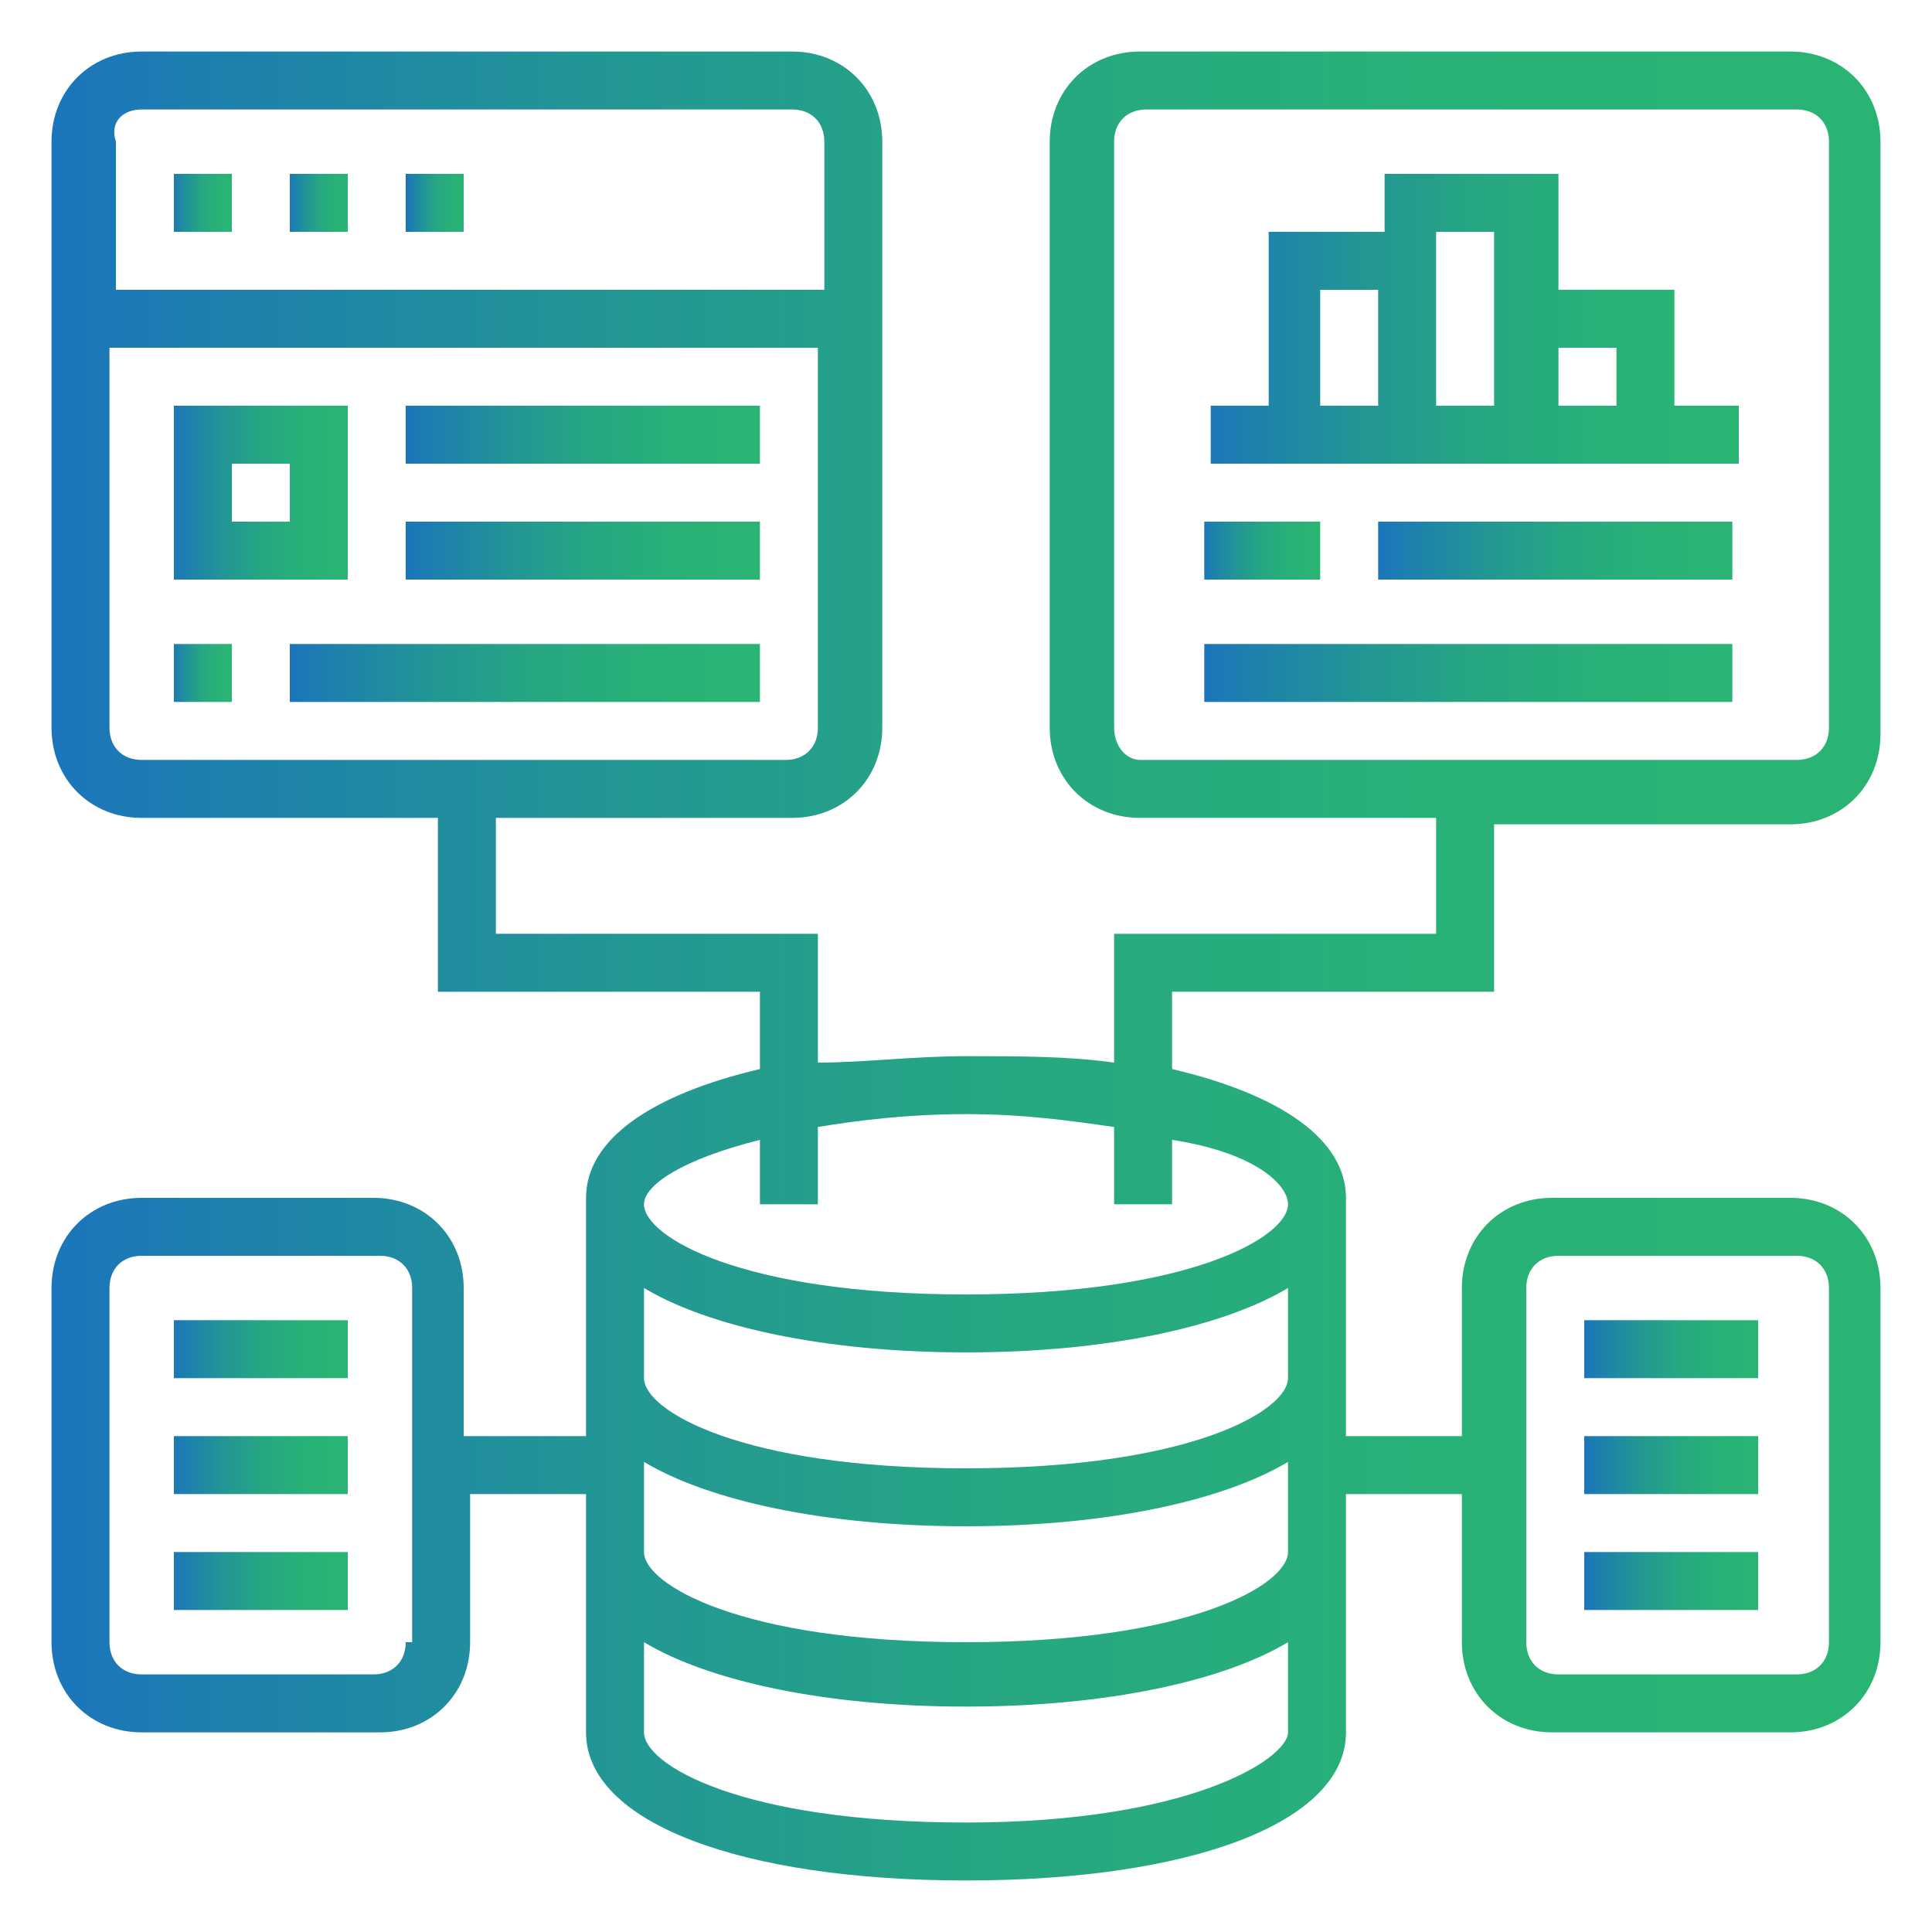 <svg xmlns="http://www.w3.org/2000/svg" xmlns:xlink="http://www.w3.org/1999/xlink" id="Layer_1" x="0px" y="0px" viewBox="0 0 30 30" xml:space="preserve"><g id="_241519616">	<linearGradient id="_241513904_1_" gradientUnits="userSpaceOnUse" x1="-91.644" y1="23.354" x2="-65.858" y2="23.354">		<stop offset="0" style="stop-color:#1B75BB"></stop>		<stop offset="8.157201e-02" style="stop-color:#1D7FAF"></stop>		<stop offset="0.299" style="stop-color:#229695"></stop>		<stop offset="0.523" style="stop-color:#26A782"></stop>		<stop offset="0.753" style="stop-color:#28B177"></stop>		<stop offset="1" style="stop-color:#29B473"></stop>	</linearGradient>	<path id="_241513904" fill-rule="evenodd" clip-rule="evenodd" fill="url(#_241513904_1_)" d="M-66.2,32.3h-25.2  c-0.2,0-0.3-0.1-0.3-0.3l0-17.4c0-0.2,0.1-0.3,0.3-0.3c0.2,0,0.3,0.1,0.3,0.3l0,17.1h24.6V14.7c0-0.2,0.1-0.3,0.3-0.3  c0.2,0,0.3,0.1,0.3,0.3V32C-65.9,32.2-66,32.3-66.2,32.3L-66.2,32.3z"></path>	<linearGradient id="_241511384_1_" gradientUnits="userSpaceOnUse" x1="-88.787" y1="20.171" x2="-80.207" y2="20.171">		<stop offset="0" style="stop-color:#1B75BB"></stop>		<stop offset="8.157201e-02" style="stop-color:#1D7FAF"></stop>		<stop offset="0.299" style="stop-color:#229695"></stop>		<stop offset="0.523" style="stop-color:#26A782"></stop>		<stop offset="0.753" style="stop-color:#28B177"></stop>		<stop offset="1" style="stop-color:#29B473"></stop>	</linearGradient>	<path id="_241511384" fill-rule="evenodd" clip-rule="evenodd" fill="url(#_241511384_1_)" d="M-84.5,16.5c-2,0-3.7,1.7-3.7,3.7  c0,2,1.7,3.7,3.7,3.7c2,0,3.7-1.7,3.7-3.7C-80.8,18.1-82.5,16.5-84.5,16.5L-84.5,16.5z M-84.5,24.5c-2.4,0-4.3-1.9-4.3-4.3  c0-2.4,1.9-4.3,4.3-4.3c2.4,0,4.3,1.9,4.3,4.3C-80.2,22.5-82.1,24.5-84.5,24.5L-84.5,24.5z"></path>	<linearGradient id="_241518680_1_" gradientUnits="userSpaceOnUse" x1="-87.618" y1="18.761" x2="-84.195" y2="18.761">		<stop offset="0" style="stop-color:#1B75BB"></stop>		<stop offset="8.157201e-02" style="stop-color:#1D7FAF"></stop>		<stop offset="0.299" style="stop-color:#229695"></stop>		<stop offset="0.523" style="stop-color:#26A782"></stop>		<stop offset="0.753" style="stop-color:#28B177"></stop>		<stop offset="1" style="stop-color:#29B473"></stop>	</linearGradient>	<path id="_241518680" fill-rule="evenodd" clip-rule="evenodd" fill="url(#_241518680_1_)" d="M-84.5,20.5c-0.1,0-0.2,0-0.2-0.1  l-2.8-2.8c-0.1-0.1-0.1-0.3,0-0.4c0.1-0.1,0.3-0.1,0.4,0l2.8,2.8c0.1,0.1,0.1,0.3,0,0.4C-84.3,20.4-84.4,20.5-84.5,20.5L-84.5,20.5  z"></path>	<linearGradient id="_241512752_1_" gradientUnits="userSpaceOnUse" x1="-84.799" y1="18.761" x2="-81.375" y2="18.761">		<stop offset="0" style="stop-color:#1B75BB"></stop>		<stop offset="8.157201e-02" style="stop-color:#1D7FAF"></stop>		<stop offset="0.299" style="stop-color:#229695"></stop>		<stop offset="0.523" style="stop-color:#26A782"></stop>		<stop offset="0.753" style="stop-color:#28B177"></stop>		<stop offset="1" style="stop-color:#29B473"></stop>	</linearGradient>	<path id="_241512752" fill-rule="evenodd" clip-rule="evenodd" fill="url(#_241512752_1_)" d="M-84.5,20.5c-0.1,0-0.2,0-0.2-0.1  c-0.1-0.1-0.1-0.3,0-0.4l2.8-2.8c0.1-0.1,0.3-0.1,0.4,0c0.1,0.1,0.1,0.3,0,0.4l-2.8,2.8C-84.3,20.4-84.4,20.5-84.5,20.5L-84.5,20.5  z"></path>	<linearGradient id="_241512944_1_" gradientUnits="userSpaceOnUse" x1="-84.799" y1="22.097" x2="-83.163" y2="22.097">		<stop offset="0" style="stop-color:#1B75BB"></stop>		<stop offset="8.157201e-02" style="stop-color:#1D7FAF"></stop>		<stop offset="0.299" style="stop-color:#229695"></stop>		<stop offset="0.523" style="stop-color:#26A782"></stop>		<stop offset="0.753" style="stop-color:#28B177"></stop>		<stop offset="1" style="stop-color:#29B473"></stop>	</linearGradient>	<path id="_241512944" fill-rule="evenodd" clip-rule="evenodd" fill="url(#_241512944_1_)" d="M-83.5,24.3c-0.1,0-0.3-0.1-0.3-0.2  l-1-3.9c0-0.2,0.1-0.3,0.2-0.4c0.2,0,0.3,0.1,0.4,0.2l1,3.9C-83.1,24.1-83.2,24.3-83.5,24.3C-83.4,24.3-83.4,24.3-83.5,24.3  L-83.5,24.3z"></path>	<linearGradient id="_241528040_1_" gradientUnits="userSpaceOnUse" x1="-77.911" y1="17.923" x2="-68.099" y2="17.923">		<stop offset="0" style="stop-color:#1B75BB"></stop>		<stop offset="8.157201e-02" style="stop-color:#1D7FAF"></stop>		<stop offset="0.299" style="stop-color:#229695"></stop>		<stop offset="0.523" style="stop-color:#26A782"></stop>		<stop offset="0.753" style="stop-color:#28B177"></stop>		<stop offset="1" style="stop-color:#29B473"></stop>	</linearGradient>	<path id="_241528040" fill-rule="evenodd" clip-rule="evenodd" fill="url(#_241528040_1_)" d="M-68.4,18.2h-9.2  c-0.2,0-0.3-0.1-0.3-0.3c0-0.2,0.1-0.3,0.3-0.3l9.2,0c0.2,0,0.3,0.1,0.3,0.3C-68.1,18.1-68.2,18.2-68.4,18.2L-68.4,18.2z"></path>	<linearGradient id="_241538336_1_" gradientUnits="userSpaceOnUse" x1="-77.911" y1="22.418" x2="-68.099" y2="22.418">		<stop offset="0" style="stop-color:#1B75BB"></stop>		<stop offset="8.157201e-02" style="stop-color:#1D7FAF"></stop>		<stop offset="0.299" style="stop-color:#229695"></stop>		<stop offset="0.523" style="stop-color:#26A782"></stop>		<stop offset="0.753" style="stop-color:#28B177"></stop>		<stop offset="1" style="stop-color:#29B473"></stop>	</linearGradient>	<path id="_241538336" fill-rule="evenodd" clip-rule="evenodd" fill="url(#_241538336_1_)" d="M-68.4,22.7h-9.2  c-0.2,0-0.3-0.1-0.3-0.3c0-0.2,0.1-0.3,0.3-0.3h9.2c0.2,0,0.3,0.1,0.3,0.3C-68.1,22.6-68.2,22.7-68.4,22.7L-68.4,22.7z"></path>	<linearGradient id="_241528592_1_" gradientUnits="userSpaceOnUse" x1="-77.911" y1="20.171" x2="-68.099" y2="20.171">		<stop offset="0" style="stop-color:#1B75BB"></stop>		<stop offset="8.157201e-02" style="stop-color:#1D7FAF"></stop>		<stop offset="0.299" style="stop-color:#229695"></stop>		<stop offset="0.523" style="stop-color:#26A782"></stop>		<stop offset="0.753" style="stop-color:#28B177"></stop>		<stop offset="1" style="stop-color:#29B473"></stop>	</linearGradient>	<path id="_241528592" fill-rule="evenodd" clip-rule="evenodd" fill="url(#_241528592_1_)" d="M-68.4,20.5h-9.2  c-0.2,0-0.3-0.1-0.3-0.3c0-0.2,0.1-0.3,0.3-0.3l9.2,0c0.2,0,0.3,0.1,0.3,0.3C-68.1,20.3-68.2,20.5-68.4,20.5L-68.4,20.5z"></path>	<linearGradient id="_241516400_1_" gradientUnits="userSpaceOnUse" x1="-89.403" y1="26.03" x2="-79.591" y2="26.03">		<stop offset="0" style="stop-color:#1B75BB"></stop>		<stop offset="8.157201e-02" style="stop-color:#1D7FAF"></stop>		<stop offset="0.299" style="stop-color:#229695"></stop>		<stop offset="0.523" style="stop-color:#26A782"></stop>		<stop offset="0.753" style="stop-color:#28B177"></stop>		<stop offset="1" style="stop-color:#29B473"></stop>	</linearGradient>	<path id="_241516400" fill-rule="evenodd" clip-rule="evenodd" fill="url(#_241516400_1_)" d="M-79.9,26.3h-9.2  c-0.2,0-0.3-0.1-0.3-0.3c0-0.2,0.1-0.3,0.3-0.3l9.2,0c0.2,0,0.3,0.1,0.3,0.3C-79.6,26.2-79.7,26.3-79.9,26.3L-79.9,26.3z"></path>	<linearGradient id="_241536368_1_" gradientUnits="userSpaceOnUse" x1="-89.403" y1="28.278" x2="-79.591" y2="28.278">		<stop offset="0" style="stop-color:#1B75BB"></stop>		<stop offset="8.157201e-02" style="stop-color:#1D7FAF"></stop>		<stop offset="0.299" style="stop-color:#229695"></stop>		<stop offset="0.523" style="stop-color:#26A782"></stop>		<stop offset="0.753" style="stop-color:#28B177"></stop>		<stop offset="1" style="stop-color:#29B473"></stop>	</linearGradient>	<path id="_241536368" fill-rule="evenodd" clip-rule="evenodd" fill="url(#_241536368_1_)" d="M-79.9,28.6h-9.2  c-0.2,0-0.3-0.1-0.3-0.3c0-0.2,0.1-0.3,0.3-0.3l9.2,0c0.2,0,0.3,0.1,0.3,0.3C-79.6,28.4-79.7,28.6-79.9,28.6L-79.9,28.6z"></path>	<linearGradient id="_241535024_1_" gradientUnits="userSpaceOnUse" x1="-89.403" y1="30.526" x2="-79.591" y2="30.526">		<stop offset="0" style="stop-color:#1B75BB"></stop>		<stop offset="8.157201e-02" style="stop-color:#1D7FAF"></stop>		<stop offset="0.299" style="stop-color:#229695"></stop>		<stop offset="0.523" style="stop-color:#26A782"></stop>		<stop offset="0.753" style="stop-color:#28B177"></stop>		<stop offset="1" style="stop-color:#29B473"></stop>	</linearGradient>	<path id="_241535024" fill-rule="evenodd" clip-rule="evenodd" fill="url(#_241535024_1_)" d="M-79.9,30.8h-9.2  c-0.2,0-0.3-0.1-0.3-0.3c0-0.2,0.1-0.3,0.3-0.3l9.2,0c0.2,0,0.3,0.1,0.3,0.3C-79.6,30.7-79.7,30.8-79.9,30.8L-79.9,30.8z"></path>	<linearGradient id="_241533656_1_" gradientUnits="userSpaceOnUse" x1="-77.911" y1="27.128" x2="-68.099" y2="27.128">		<stop offset="0" style="stop-color:#1B75BB"></stop>		<stop offset="8.157201e-02" style="stop-color:#1D7FAF"></stop>		<stop offset="0.299" style="stop-color:#229695"></stop>		<stop offset="0.523" style="stop-color:#26A782"></stop>		<stop offset="0.753" style="stop-color:#28B177"></stop>		<stop offset="1" style="stop-color:#29B473"></stop>	</linearGradient>	<path id="_241533656" fill-rule="evenodd" clip-rule="evenodd" fill="url(#_241533656_1_)" d="M-68.4,30.8h-9.2  c-0.2,0-0.3-0.1-0.3-0.3l0-6.8c0-0.2,0.1-0.3,0.3-0.3c0.2,0,0.3,0.1,0.3,0.3l0,6.5h8.9c0.2,0,0.3,0.1,0.3,0.3  C-68.1,30.7-68.2,30.8-68.4,30.8L-68.4,30.8z"></path>	<linearGradient id="_241532552_1_" gradientUnits="userSpaceOnUse" x1="-75.979" y1="29.14" x2="-75.375" y2="29.14">		<stop offset="0" style="stop-color:#1B75BB"></stop>		<stop offset="8.157201e-02" style="stop-color:#1D7FAF"></stop>		<stop offset="0.299" style="stop-color:#229695"></stop>		<stop offset="0.523" style="stop-color:#26A782"></stop>		<stop offset="0.753" style="stop-color:#28B177"></stop>		<stop offset="1" style="stop-color:#29B473"></stop>	</linearGradient>	<path id="_241532552" fill-rule="evenodd" clip-rule="evenodd" fill="url(#_241532552_1_)" d="M-75.7,30.8c-0.2,0-0.3-0.1-0.3-0.3  l0-2.8c0-0.2,0.1-0.3,0.3-0.3c0.2,0,0.3,0.1,0.3,0.3l0,2.8C-75.4,30.7-75.5,30.8-75.7,30.8L-75.7,30.8z"></path>	<linearGradient id="_241519640_1_" gradientUnits="userSpaceOnUse" x1="-74.004" y1="28.454" x2="-73.4" y2="28.454">		<stop offset="0" style="stop-color:#1B75BB"></stop>		<stop offset="8.157201e-02" style="stop-color:#1D7FAF"></stop>		<stop offset="0.299" style="stop-color:#229695"></stop>		<stop offset="0.523" style="stop-color:#26A782"></stop>		<stop offset="0.753" style="stop-color:#28B177"></stop>		<stop offset="1" style="stop-color:#29B473"></stop>	</linearGradient>	<path id="_241519640" fill-rule="evenodd" clip-rule="evenodd" fill="url(#_241519640_1_)" d="M-73.7,30.8c-0.2,0-0.3-0.1-0.3-0.3  l0-4.1c0-0.2,0.1-0.3,0.3-0.3c0.2,0,0.3,0.1,0.3,0.3l0,4.1C-73.4,30.7-73.5,30.8-73.7,30.8L-73.7,30.8z"></path>	<linearGradient id="_241526312_1_" gradientUnits="userSpaceOnUse" x1="-72.03" y1="29.14" x2="-71.426" y2="29.14">		<stop offset="0" style="stop-color:#1B75BB"></stop>		<stop offset="8.157201e-02" style="stop-color:#1D7FAF"></stop>		<stop offset="0.299" style="stop-color:#229695"></stop>		<stop offset="0.523" style="stop-color:#26A782"></stop>		<stop offset="0.753" style="stop-color:#28B177"></stop>		<stop offset="1" style="stop-color:#29B473"></stop>	</linearGradient>	<path id="_241526312" fill-rule="evenodd" clip-rule="evenodd" fill="url(#_241526312_1_)" d="M-71.7,30.8c-0.2,0-0.3-0.1-0.3-0.3  l0-2.8c0-0.2,0.1-0.3,0.3-0.3c0.2,0,0.3,0.1,0.3,0.3l0,2.8C-71.4,30.7-71.6,30.8-71.7,30.8L-71.7,30.8z"></path>	<linearGradient id="_241523120_1_" gradientUnits="userSpaceOnUse" x1="-70.055" y1="28.454" x2="-69.451" y2="28.454">		<stop offset="0" style="stop-color:#1B75BB"></stop>		<stop offset="8.157201e-02" style="stop-color:#1D7FAF"></stop>		<stop offset="0.299" style="stop-color:#229695"></stop>		<stop offset="0.523" style="stop-color:#26A782"></stop>		<stop offset="0.753" style="stop-color:#28B177"></stop>		<stop offset="1" style="stop-color:#29B473"></stop>	</linearGradient>	<path id="_241523120" fill-rule="evenodd" clip-rule="evenodd" fill="url(#_241523120_1_)" d="M-69.8,30.8c-0.2,0-0.3-0.1-0.3-0.3  l0-4.1c0-0.2,0.1-0.3,0.3-0.3c0.2,0,0.3,0.1,0.3,0.3l0,4.1C-69.5,30.7-69.6,30.8-69.8,30.8L-69.8,30.8z"></path>	<linearGradient id="_241521776_1_" gradientUnits="userSpaceOnUse" x1="-75.413" y1="25.119" x2="-70.017" y2="25.119">		<stop offset="0" style="stop-color:#1B75BB"></stop>		<stop offset="8.157201e-02" style="stop-color:#1D7FAF"></stop>		<stop offset="0.299" style="stop-color:#229695"></stop>		<stop offset="0.523" style="stop-color:#26A782"></stop>		<stop offset="0.753" style="stop-color:#28B177"></stop>		<stop offset="1" style="stop-color:#29B473"></stop>	</linearGradient>	<path id="_241521776" fill-rule="evenodd" clip-rule="evenodd" fill="url(#_241521776_1_)" d="M-75.1,25.7c-0.1,0-0.2,0-0.2-0.1  c-0.1-0.1-0.1-0.3,0.1-0.4l0.8-0.6c0.1-0.1,0.3-0.1,0.4,0.1c0.1,0.1,0.1,0.3-0.1,0.4l-0.8,0.6C-75,25.7-75.1,25.7-75.1,25.7  L-75.1,25.7z M-72.3,25.7c-0.1,0-0.1,0-0.2-0.1l-0.8-0.6c-0.1-0.1-0.2-0.3-0.1-0.4c0.1-0.1,0.3-0.2,0.4-0.1l0.8,0.6  c0.1,0.1,0.2,0.3,0.1,0.4C-72.1,25.7-72.2,25.7-72.3,25.7L-72.3,25.7z M-71.2,25.7c-0.1,0-0.2,0-0.2-0.1c-0.1-0.1-0.1-0.3,0.1-0.4  l0.8-0.6c0.1-0.1,0.3-0.1,0.4,0.1c0.1,0.1,0.1,0.3-0.1,0.4l-0.8,0.6C-71,25.7-71.1,25.7-71.2,25.7L-71.2,25.7z"></path>	<linearGradient id="_241515200_1_" gradientUnits="userSpaceOnUse" x1="-70.744" y1="24.433" x2="-68.763" y2="24.433">		<stop offset="0" style="stop-color:#1B75BB"></stop>		<stop offset="8.157201e-02" style="stop-color:#1D7FAF"></stop>		<stop offset="0.299" style="stop-color:#229695"></stop>		<stop offset="0.523" style="stop-color:#26A782"></stop>		<stop offset="0.753" style="stop-color:#28B177"></stop>		<stop offset="1" style="stop-color:#29B473"></stop>	</linearGradient>	<path id="_241515200" fill-rule="evenodd" clip-rule="evenodd" fill="url(#_241515200_1_)" d="M-69.8,24c-0.2,0-0.4,0.2-0.4,0.4  c0,0.2,0.2,0.4,0.4,0.4c0.2,0,0.4-0.2,0.4-0.4C-69.4,24.2-69.5,24-69.8,24z M-69.8,25.4c-0.5,0-1-0.4-1-1c0-0.5,0.4-1,1-1  c0.5,0,1,0.4,1,1C-68.8,25-69.2,25.4-69.8,25.4z"></path>	<linearGradient id="_241513304_1_" gradientUnits="userSpaceOnUse" x1="-72.718" y1="25.804" x2="-70.737" y2="25.804">		<stop offset="0" style="stop-color:#1B75BB"></stop>		<stop offset="8.157201e-02" style="stop-color:#1D7FAF"></stop>		<stop offset="0.299" style="stop-color:#229695"></stop>		<stop offset="0.523" style="stop-color:#26A782"></stop>		<stop offset="0.753" style="stop-color:#28B177"></stop>		<stop offset="1" style="stop-color:#29B473"></stop>	</linearGradient>	<path id="_241513304" fill-rule="evenodd" clip-rule="evenodd" fill="url(#_241513304_1_)" d="M-71.7,25.4c-0.2,0-0.4,0.2-0.4,0.4  c0,0.2,0.2,0.4,0.4,0.4c0.2,0,0.4-0.2,0.4-0.4C-71.3,25.6-71.5,25.4-71.7,25.4z M-71.7,26.8c-0.5,0-1-0.4-1-1c0-0.5,0.4-1,1-1  c0.5,0,1,0.4,1,1C-70.7,26.4-71.2,26.8-71.7,26.8z"></path>	<linearGradient id="_241530200_1_" gradientUnits="userSpaceOnUse" x1="-74.693" y1="24.433" x2="-72.712" y2="24.433">		<stop offset="0" style="stop-color:#1B75BB"></stop>		<stop offset="8.157201e-02" style="stop-color:#1D7FAF"></stop>		<stop offset="0.299" style="stop-color:#229695"></stop>		<stop offset="0.523" style="stop-color:#26A782"></stop>		<stop offset="0.753" style="stop-color:#28B177"></stop>		<stop offset="1" style="stop-color:#29B473"></stop>	</linearGradient>	<path id="_241530200" fill-rule="evenodd" clip-rule="evenodd" fill="url(#_241530200_1_)" d="M-73.7,24c-0.2,0-0.4,0.2-0.4,0.4  c0,0.2,0.2,0.4,0.4,0.4c0.2,0,0.4-0.2,0.4-0.4C-73.3,24.2-73.5,24-73.7,24z M-73.7,25.4c-0.5,0-1-0.4-1-1c0-0.5,0.4-1,1-1  c0.5,0,1,0.4,1,1C-72.7,25-73.2,25.4-73.7,25.4z"></path>	<linearGradient id="_241522808_1_" gradientUnits="userSpaceOnUse" x1="-76.668" y1="25.804" x2="-74.686" y2="25.804">		<stop offset="0" style="stop-color:#1B75BB"></stop>		<stop offset="8.157201e-02" style="stop-color:#1D7FAF"></stop>		<stop offset="0.299" style="stop-color:#229695"></stop>		<stop offset="0.523" style="stop-color:#26A782"></stop>		<stop offset="0.753" style="stop-color:#28B177"></stop>		<stop offset="1" style="stop-color:#29B473"></stop>	</linearGradient>	<path id="_241522808" fill-rule="evenodd" clip-rule="evenodd" fill="url(#_241522808_1_)" d="M-75.7,25.4c-0.2,0-0.4,0.2-0.4,0.4  c0,0.2,0.2,0.4,0.4,0.4c0.2,0,0.4-0.2,0.4-0.4C-75.3,25.6-75.5,25.4-75.7,25.4z M-75.7,26.8c-0.5,0-1-0.4-1-1c0-0.5,0.4-1,1-1  c0.5,0,1,0.4,1,1C-74.7,26.4-75.1,26.8-75.7,26.8L-75.7,26.8z"></path>	<linearGradient id="_241508432_1_" gradientUnits="userSpaceOnUse" x1="-92.575" y1="13.382" x2="-64.927" y2="13.382">		<stop offset="0" style="stop-color:#1B75BB"></stop>		<stop offset="8.157201e-02" style="stop-color:#1D7FAF"></stop>		<stop offset="0.299" style="stop-color:#229695"></stop>		<stop offset="0.523" style="stop-color:#26A782"></stop>		<stop offset="0.753" style="stop-color:#28B177"></stop>		<stop offset="1" style="stop-color:#29B473"></stop>	</linearGradient>	<path id="_241508432" fill-rule="evenodd" clip-rule="evenodd" fill="url(#_241508432_1_)" d="M-91.6,12.4c-0.2,0-0.4,0.2-0.4,0.4  l0,1.2c0,0.2,0.2,0.4,0.4,0.4l25.7,0c0.2,0,0.4-0.2,0.4-0.4l0-1.2c0-0.2-0.2-0.4-0.4-0.4L-91.6,12.4L-91.6,12.4z M-65.9,15h-25.7  c-0.5,0-1-0.4-1-1v-1.2c0-0.5,0.4-1,1-1l25.7,0c0.5,0,1,0.4,1,1l0,1.2C-64.9,14.5-65.4,15-65.9,15L-65.9,15z"></path></g><g>	<linearGradient id="SVGID_1_" gradientUnits="userSpaceOnUse" x1="-51.886" y1="24.895" x2="-49.584" y2="24.895">		<stop offset="0" style="stop-color:#1B75BB"></stop>		<stop offset="8.157201e-02" style="stop-color:#1D7FAF"></stop>		<stop offset="0.299" style="stop-color:#229695"></stop>		<stop offset="0.523" style="stop-color:#26A782"></stop>		<stop offset="0.753" style="stop-color:#28B177"></stop>		<stop offset="1" style="stop-color:#29B473"></stop>	</linearGradient>	<path fill="url(#SVGID_1_)" d="M-51,23.7h-0.9c0,1.3,1,2.3,2.3,2.3v-0.9C-50.3,25.1-51,24.5-51,23.7z"></path>	<linearGradient id="SVGID_2_" gradientUnits="userSpaceOnUse" x1="-47.322" y1="18.544" x2="-40.656" y2="18.544">		<stop offset="0" style="stop-color:#1B75BB"></stop>		<stop offset="8.157201e-02" style="stop-color:#1D7FAF"></stop>		<stop offset="0.299" style="stop-color:#229695"></stop>		<stop offset="0.523" style="stop-color:#26A782"></stop>		<stop offset="0.753" style="stop-color:#28B177"></stop>		<stop offset="1" style="stop-color:#29B473"></stop>	</linearGradient>	<path fill="url(#SVGID_2_)" d="M-47.3,19.9l0.8,0.4c0.7-1.5,2.2-2.5,3.8-2.5c0.6,0,1.1,0.1,1.7,0.3l0.4-0.8c-0.6-0.3-1.3-0.4-2-0.4  C-44.7,16.8-46.5,18-47.3,19.9z"></path>	<linearGradient id="SVGID_3_" gradientUnits="userSpaceOnUse" x1="-38.999" y1="36.631" x2="-25.192" y2="36.631">		<stop offset="0" style="stop-color:#1B75BB"></stop>		<stop offset="8.157201e-02" style="stop-color:#1D7FAF"></stop>		<stop offset="0.299" style="stop-color:#229695"></stop>		<stop offset="0.523" style="stop-color:#26A782"></stop>		<stop offset="0.753" style="stop-color:#28B177"></stop>		<stop offset="1" style="stop-color:#29B473"></stop>	</linearGradient>	<path fill="url(#SVGID_3_)" d="M-26.3,34.6c-0.1,0-0.3-0.1-0.3-0.3c-0.1-0.1,0-0.3,0-0.4c0.3-0.5,0.2-1.2-0.2-1.7l-0.9-0.9  c-0.5-0.5-1.1-0.5-1.7-0.2c-0.1,0.1-0.3,0.1-0.4,0c-0.1-0.1-0.2-0.2-0.3-0.3c-0.2-0.6-0.7-1-1.3-1h-1.3c-0.6,0-1.2,0.4-1.4,1.1  c0,0.1-0.1,0.3-0.3,0.3c-0.1,0.1-0.3,0-0.4,0c-0.5-0.3-1.2-0.2-1.7,0.2l-0.9,0.9c-0.5,0.5-0.5,1.1-0.2,1.7c0.1,0.1,0.1,0.3,0,0.4  c-0.1,0.1-0.2,0.2-0.3,0.3c-0.6,0.2-1,0.7-1,1.3v1.3c0,0.6,0.4,1.2,1.1,1.4c0.1,0,0.3,0.1,0.3,0.3c0.1,0.1,0,0.3,0,0.4  c-0.3,0.5-0.2,1.2,0.2,1.7l0.9,0.9c0.5,0.5,1.1,0.5,1.7,0.2c0.1-0.1,0.3-0.1,0.4,0c0.1,0.1,0.2,0.2,0.3,0.3c0.2,0.6,0.7,1,1.3,1  h1.3c0.6,0,1.2-0.4,1.4-1.1c0-0.1,0.1-0.3,0.3-0.3c0.1-0.1,0.3,0,0.4,0c0.5,0.3,1.2,0.2,1.7-0.2l0.9-0.9c0.5-0.5,0.5-1.1,0.2-1.7  c-0.1-0.1-0.1-0.3,0-0.4c0.1-0.1,0.2-0.2,0.3-0.3c0.6-0.2,1-0.7,1-1.3V36C-25.2,35.3-25.6,34.8-26.3,34.6z M-26.1,37.3  c0,0.2-0.1,0.4-0.4,0.5c-0.4,0.1-0.8,0.4-0.9,0.8c-0.2,0.4-0.1,0.9,0.1,1.3c0.1,0.2,0.1,0.4-0.1,0.6l-0.9,0.9  c-0.2,0.2-0.4,0.2-0.6,0.1c-0.4-0.2-0.8-0.3-1.3-0.1c-0.4,0.2-0.7,0.5-0.8,0.9c-0.1,0.2-0.2,0.4-0.5,0.4h-1.3  c-0.2,0-0.4-0.1-0.5-0.4c-0.1-0.4-0.4-0.8-0.8-0.9c-0.2-0.1-0.4-0.1-0.5-0.1c-0.2,0-0.5,0.1-0.7,0.2c-0.2,0.1-0.4,0.1-0.6-0.1  l-0.9-0.9c-0.2-0.2-0.2-0.4-0.1-0.6c0.2-0.4,0.3-0.8,0.1-1.3c-0.2-0.4-0.5-0.7-0.9-0.8c-0.2-0.1-0.4-0.2-0.4-0.5V36  c0-0.2,0.1-0.4,0.4-0.5c0.4-0.1,0.8-0.4,0.9-0.8c0.2-0.4,0.1-0.9-0.1-1.3c-0.1-0.2-0.1-0.4,0.1-0.6l0.9-0.9  c0.2-0.2,0.4-0.2,0.6-0.1c0.4,0.2,0.8,0.3,1.3,0.1c0.4-0.2,0.7-0.5,0.8-0.9c0.1-0.2,0.2-0.4,0.5-0.4h1.3c0.2,0,0.4,0.1,0.5,0.4  c0.1,0.4,0.4,0.8,0.8,0.9c0.4,0.2,0.9,0.1,1.3-0.1c0.2-0.1,0.4-0.1,0.6,0.1l0.9,0.9c0.2,0.2,0.2,0.4,0.1,0.6  c-0.2,0.4-0.3,0.8-0.1,1.3c0.2,0.4,0.5,0.7,0.9,0.8c0.2,0.1,0.4,0.2,0.4,0.5V37.3z"></path>	<linearGradient id="SVGID_4_" gradientUnits="userSpaceOnUse" x1="-36.237" y1="36.631" x2="-27.953" y2="36.631">		<stop offset="0" style="stop-color:#1B75BB"></stop>		<stop offset="8.157201e-02" style="stop-color:#1D7FAF"></stop>		<stop offset="0.299" style="stop-color:#229695"></stop>		<stop offset="0.523" style="stop-color:#26A782"></stop>		<stop offset="0.753" style="stop-color:#28B177"></stop>		<stop offset="1" style="stop-color:#29B473"></stop>	</linearGradient>	<path fill="url(#SVGID_4_)" d="M-32.1,32.5c-2.3,0-4.1,1.9-4.1,4.1c0,2.3,1.9,4.1,4.1,4.1s4.1-1.9,4.1-4.1  C-28,34.3-29.8,32.5-32.1,32.5z M-32.1,39.9c-1.8,0-3.2-1.4-3.2-3.2s1.4-3.2,3.2-3.2c1.8,0,3.2,1.4,3.2,3.2S-30.3,39.9-32.1,39.9z"></path>	<linearGradient id="SVGID_5_" gradientUnits="userSpaceOnUse" x1="-34.396" y1="36.631" x2="-29.794" y2="36.631">		<stop offset="0" style="stop-color:#1B75BB"></stop>		<stop offset="8.157201e-02" style="stop-color:#1D7FAF"></stop>		<stop offset="0.299" style="stop-color:#229695"></stop>		<stop offset="0.523" style="stop-color:#26A782"></stop>		<stop offset="0.753" style="stop-color:#28B177"></stop>		<stop offset="1" style="stop-color:#29B473"></stop>	</linearGradient>	<path fill="url(#SVGID_5_)" d="M-32.1,34.3c-1.3,0-2.3,1-2.3,2.3s1,2.3,2.3,2.3s2.3-1,2.3-2.3S-30.8,34.3-32.1,34.3z M-32.1,38  c-0.8,0-1.4-0.6-1.4-1.4c0-0.8,0.6-1.4,1.4-1.4c0.8,0,1.4,0.6,1.4,1.4C-30.7,37.4-31.3,38-32.1,38z"></path>	<linearGradient id="SVGID_6_" gradientUnits="userSpaceOnUse" x1="-42.681" y1="21.904" x2="-38.999" y2="21.904">		<stop offset="0" style="stop-color:#1B75BB"></stop>		<stop offset="8.157201e-02" style="stop-color:#1D7FAF"></stop>		<stop offset="0.299" style="stop-color:#229695"></stop>		<stop offset="0.523" style="stop-color:#26A782"></stop>		<stop offset="0.753" style="stop-color:#28B177"></stop>		<stop offset="1" style="stop-color:#29B473"></stop>	</linearGradient>	<path fill="url(#SVGID_6_)" d="M-42.7,21.4h3.7v0.9h-3.7V21.4z"></path>	<linearGradient id="SVGID_7_" gradientUnits="userSpaceOnUse" x1="-42.681" y1="23.745" x2="-38.999" y2="23.745">		<stop offset="0" style="stop-color:#1B75BB"></stop>		<stop offset="8.157201e-02" style="stop-color:#1D7FAF"></stop>		<stop offset="0.299" style="stop-color:#229695"></stop>		<stop offset="0.523" style="stop-color:#26A782"></stop>		<stop offset="0.753" style="stop-color:#28B177"></stop>		<stop offset="1" style="stop-color:#29B473"></stop>	</linearGradient>	<path fill="url(#SVGID_7_)" d="M-42.7,23.3h3.7v0.9h-3.7V23.3z"></path>	<linearGradient id="SVGID_8_" gradientUnits="userSpaceOnUse" x1="-42.681" y1="25.586" x2="-38.999" y2="25.586">		<stop offset="0" style="stop-color:#1B75BB"></stop>		<stop offset="8.157201e-02" style="stop-color:#1D7FAF"></stop>		<stop offset="0.299" style="stop-color:#229695"></stop>		<stop offset="0.523" style="stop-color:#26A782"></stop>		<stop offset="0.753" style="stop-color:#28B177"></stop>		<stop offset="1" style="stop-color:#29B473"></stop>	</linearGradient>	<path fill="url(#SVGID_8_)" d="M-42.7,25.1h3.7V26h-3.7V25.1z"></path>	<linearGradient id="SVGID_9_" gradientUnits="userSpaceOnUse" x1="-42.681" y1="27.427" x2="-38.999" y2="27.427">		<stop offset="0" style="stop-color:#1B75BB"></stop>		<stop offset="8.157201e-02" style="stop-color:#1D7FAF"></stop>		<stop offset="0.299" style="stop-color:#229695"></stop>		<stop offset="0.523" style="stop-color:#26A782"></stop>		<stop offset="0.753" style="stop-color:#28B177"></stop>		<stop offset="1" style="stop-color:#29B473"></stop>	</linearGradient>	<path fill="url(#SVGID_9_)" d="M-42.7,27h3.7v0.9h-3.7V27z"></path>	<linearGradient id="SVGID_10_" gradientUnits="userSpaceOnUse" x1="-53.727" y1="33.87" x2="-39.919" y2="33.87">		<stop offset="0" style="stop-color:#1B75BB"></stop>		<stop offset="8.157201e-02" style="stop-color:#1D7FAF"></stop>		<stop offset="0.299" style="stop-color:#229695"></stop>		<stop offset="0.523" style="stop-color:#26A782"></stop>		<stop offset="0.753" style="stop-color:#28B177"></stop>		<stop offset="1" style="stop-color:#29B473"></stop>	</linearGradient>	<path fill="url(#SVGID_10_)" d="M-46.4,28.8h-7.4v10.1h7.4v-2.8h6.4v-0.9h-6.4V28.8z M-47.3,38h-5.5v-8.3h5.5V38z"></path>	<linearGradient id="SVGID_11_" gradientUnits="userSpaceOnUse" x1="-51.886" y1="31.108" x2="-48.204" y2="31.108">		<stop offset="0" style="stop-color:#1B75BB"></stop>		<stop offset="8.157201e-02" style="stop-color:#1D7FAF"></stop>		<stop offset="0.299" style="stop-color:#229695"></stop>		<stop offset="0.523" style="stop-color:#26A782"></stop>		<stop offset="0.753" style="stop-color:#28B177"></stop>		<stop offset="1" style="stop-color:#29B473"></stop>	</linearGradient>	<path fill="url(#SVGID_11_)" d="M-51.9,30.6h3.7v0.9h-3.7V30.6z"></path>	<linearGradient id="SVGID_12_" gradientUnits="userSpaceOnUse" x1="-51.886" y1="32.95" x2="-48.204" y2="32.95">		<stop offset="0" style="stop-color:#1B75BB"></stop>		<stop offset="8.157201e-02" style="stop-color:#1D7FAF"></stop>		<stop offset="0.299" style="stop-color:#229695"></stop>		<stop offset="0.523" style="stop-color:#26A782"></stop>		<stop offset="0.753" style="stop-color:#28B177"></stop>		<stop offset="1" style="stop-color:#29B473"></stop>	</linearGradient>	<path fill="url(#SVGID_12_)" d="M-51.9,32.5h3.7v0.9h-3.7V32.5z"></path>	<linearGradient id="SVGID_13_" gradientUnits="userSpaceOnUse" x1="-51.886" y1="34.791" x2="-48.204" y2="34.791">		<stop offset="0" style="stop-color:#1B75BB"></stop>		<stop offset="8.157201e-02" style="stop-color:#1D7FAF"></stop>		<stop offset="0.299" style="stop-color:#229695"></stop>		<stop offset="0.523" style="stop-color:#26A782"></stop>		<stop offset="0.753" style="stop-color:#28B177"></stop>		<stop offset="1" style="stop-color:#29B473"></stop>	</linearGradient>	<path fill="url(#SVGID_13_)" d="M-51.9,34.3h3.7v0.9h-3.7V34.3z"></path>	<linearGradient id="SVGID_14_" gradientUnits="userSpaceOnUse" x1="-51.886" y1="36.631" x2="-48.204" y2="36.631">		<stop offset="0" style="stop-color:#1B75BB"></stop>		<stop offset="8.157201e-02" style="stop-color:#1D7FAF"></stop>		<stop offset="0.299" style="stop-color:#229695"></stop>		<stop offset="0.523" style="stop-color:#26A782"></stop>		<stop offset="0.753" style="stop-color:#28B177"></stop>		<stop offset="1" style="stop-color:#29B473"></stop>	</linearGradient>	<path fill="url(#SVGID_14_)" d="M-51.9,36.2h3.7v0.9h-3.7V36.2z"></path>	<linearGradient id="SVGID_15_" gradientUnits="userSpaceOnUse" x1="-44.522" y1="40.313" x2="-39.919" y2="40.313">		<stop offset="0" style="stop-color:#1B75BB"></stop>		<stop offset="8.157201e-02" style="stop-color:#1D7FAF"></stop>		<stop offset="0.299" style="stop-color:#229695"></stop>		<stop offset="0.523" style="stop-color:#26A782"></stop>		<stop offset="0.753" style="stop-color:#28B177"></stop>		<stop offset="1" style="stop-color:#29B473"></stop>	</linearGradient>	<path fill="url(#SVGID_15_)" d="M-43.1,39.9c-0.8,0.2-1.4,0.9-1.4,1.8c0,1,0.8,1.8,1.8,1.8c1,0,1.8-0.8,1.8-1.8  c0-0.9-0.6-1.6-1.4-1.8V38h2.3v-0.9h-3.2V39.9z M-41.8,41.7c0,0.5-0.4,0.9-0.9,0.9c-0.5,0-0.9-0.4-0.9-0.9c0-0.5,0.4-0.9,0.9-0.9  C-42.2,40.8-41.8,41.2-41.8,41.7z"></path>	<linearGradient id="SVGID_16_" gradientUnits="userSpaceOnUse" x1="-53.727" y1="24.665" x2="-25.192" y2="24.665">		<stop offset="0" style="stop-color:#1B75BB"></stop>		<stop offset="8.157201e-02" style="stop-color:#1D7FAF"></stop>		<stop offset="0.299" style="stop-color:#229695"></stop>		<stop offset="0.523" style="stop-color:#26A782"></stop>		<stop offset="0.753" style="stop-color:#28B177"></stop>		<stop offset="1" style="stop-color:#29B473"></stop>	</linearGradient>	<path fill="url(#SVGID_16_)" d="M-41.8,29.7h4.6v-1.8h8.3c2,0,3.7-1.7,3.7-3.7c0-2-1.7-3.7-3.7-3.7c-0.3,0-0.5,0-0.8,0.1  c-0.7-2.2-2.8-3.8-5.2-3.8c-0.9,0-1.8,0.2-2.5,0.6c-1.3-1.6-3.2-2.5-5.3-2.5c-2.9,0-5.6,1.9-6.5,4.6c-2.4-0.2-4.5,1.7-4.5,4.1  c0,2.3,1.9,4.1,4.1,4.1h5.1v1.8h1.8v4.6h2.8v-0.9h-1.8V29.7z M-44.5,27h-5.1c-1.8,0-3.2-1.4-3.2-3.2c0-2,1.8-3.6,3.8-3.2l0.4,0.1  l0.1-0.4c0.7-2.6,3.1-4.3,5.7-4.3c1.9,0,3.7,0.9,4.8,2.4l0.3,0.3l0.4-0.2c0.7-0.5,1.6-0.7,2.4-0.7c2.1,0,4,1.4,4.5,3.5l0.1,0.5  l0.5-0.2c0.3-0.1,0.6-0.2,0.9-0.2c1.5,0,2.8,1.2,2.8,2.8c0,1.5-1.2,2.8-2.8,2.8h-8.3v-7.4h-7.4V27z M-43.6,28.8v-8.3h5.5v8.3H-43.6  z"></path>	<linearGradient id="SVGID_17_" gradientUnits="userSpaceOnUse" x1="-28.873" y1="23.284" x2="-27.032" y2="23.284">		<stop offset="0" style="stop-color:#1B75BB"></stop>		<stop offset="8.157201e-02" style="stop-color:#1D7FAF"></stop>		<stop offset="0.299" style="stop-color:#229695"></stop>		<stop offset="0.523" style="stop-color:#26A782"></stop>		<stop offset="0.753" style="stop-color:#28B177"></stop>		<stop offset="1" style="stop-color:#29B473"></stop>	</linearGradient>	<path fill="url(#SVGID_17_)" d="M-28,24.2h0.9c0-1-0.8-1.8-1.8-1.8v0.9C-28.4,23.3-28,23.7-28,24.2z"></path>	<linearGradient id="SVGID_18_" gradientUnits="userSpaceOnUse" x1="-34.857" y1="20.128" x2="-31.327" y2="20.128">		<stop offset="0" style="stop-color:#1B75BB"></stop>		<stop offset="8.157201e-02" style="stop-color:#1D7FAF"></stop>		<stop offset="0.299" style="stop-color:#229695"></stop>		<stop offset="0.523" style="stop-color:#26A782"></stop>		<stop offset="0.753" style="stop-color:#28B177"></stop>		<stop offset="1" style="stop-color:#29B473"></stop>	</linearGradient>	<path fill="url(#SVGID_18_)" d="M-32.2,21.6l0.9-0.3c-0.5-1.5-1.9-2.6-3.5-2.6v0.9C-33.6,19.6-32.6,20.4-32.2,21.6z"></path>	<linearGradient id="SVGID_19_" gradientUnits="userSpaceOnUse" x1="-32.555" y1="25.586" x2="-31.635" y2="25.586">		<stop offset="0" style="stop-color:#1B75BB"></stop>		<stop offset="8.157201e-02" style="stop-color:#1D7FAF"></stop>		<stop offset="0.299" style="stop-color:#229695"></stop>		<stop offset="0.523" style="stop-color:#26A782"></stop>		<stop offset="0.753" style="stop-color:#28B177"></stop>		<stop offset="1" style="stop-color:#29B473"></stop>	</linearGradient>	<path fill="url(#SVGID_19_)" d="M-32.6,25.1h0.9V26h-0.9V25.1z"></path>	<linearGradient id="SVGID_20_" gradientUnits="userSpaceOnUse" x1="-34.396" y1="25.586" x2="-33.476" y2="25.586">		<stop offset="0" style="stop-color:#1B75BB"></stop>		<stop offset="8.157201e-02" style="stop-color:#1D7FAF"></stop>		<stop offset="0.299" style="stop-color:#229695"></stop>		<stop offset="0.523" style="stop-color:#26A782"></stop>		<stop offset="0.753" style="stop-color:#28B177"></stop>		<stop offset="1" style="stop-color:#29B473"></stop>	</linearGradient>	<path fill="url(#SVGID_20_)" d="M-34.4,25.1h0.9V26h-0.9V25.1z"></path>	<linearGradient id="SVGID_21_" gradientUnits="userSpaceOnUse" x1="-36.237" y1="25.586" x2="-35.317" y2="25.586">		<stop offset="0" style="stop-color:#1B75BB"></stop>		<stop offset="8.157201e-02" style="stop-color:#1D7FAF"></stop>		<stop offset="0.299" style="stop-color:#229695"></stop>		<stop offset="0.523" style="stop-color:#26A782"></stop>		<stop offset="0.753" style="stop-color:#28B177"></stop>		<stop offset="1" style="stop-color:#29B473"></stop>	</linearGradient>	<path fill="url(#SVGID_21_)" d="M-36.2,25.1h0.9V26h-0.9V25.1z"></path></g><g>	<g>					<linearGradient id="SVGID_22_" gradientUnits="userSpaceOnUse" x1="-55.221" y1="33.574" x2="-27.234" y2="33.574" gradientTransform="matrix(1 0 0 -1 0 32)">			<stop offset="0" style="stop-color:#1B75BB"></stop>			<stop offset="8.157201e-02" style="stop-color:#1D7FAF"></stop>			<stop offset="0.299" style="stop-color:#229695"></stop>			<stop offset="0.523" style="stop-color:#26A782"></stop>			<stop offset="0.753" style="stop-color:#28B177"></stop>			<stop offset="1" style="stop-color:#29B473"></stop>		</linearGradient>		<path fill="url(#SVGID_22_)" d="M-48.6,15.1c-0.7,0-1.3-0.2-1.8-0.6c-0.7-0.5-1-1.2-1.1-2l-3.6-26.9c-0.2-1.6,0.9-3.1,2.5-3.4   l3.1-0.4c0.2,0,0.4,0,0.5,0.1c0.1,0.1,0.2,0.3,0.2,0.5V6.9c0,1,0.8,1.8,1.7,1.8h18.6c0.2,0,0.4-0.1,0.6-0.1   c0.2-0.1,0.4-0.1,0.6,0.1c0.2,0.1,0.2,0.3,0.2,0.5v0.1c0.2,1.6-1,3.1-2.5,3.3l-18.4,2.6C-48.3,15.1-48.5,15.1-48.6,15.1z    M-50.2-16.9l-2.3,0.4c-1,0.1-1.6,1-1.5,2l3.7,26.9c0.1,0.5,0.3,0.9,0.7,1.2c0.4,0.3,0.8,0.4,1.3,0.4l18.4-2.5   c0.8-0.1,1.4-0.7,1.5-1.5c-0.1,0-0.1,0-0.2,0h-18.5c-1.6,0-2.9-1.3-2.9-3V-17L-50.2-16.9L-50.2-16.9z"></path>	</g>	<g>					<linearGradient id="SVGID_23_" gradientUnits="userSpaceOnUse" x1="-50.237" y1="38.745" x2="-25.67" y2="38.745" gradientTransform="matrix(1 0 0 -1 0 32)">			<stop offset="0" style="stop-color:#1B75BB"></stop>			<stop offset="8.157201e-02" style="stop-color:#1D7FAF"></stop>			<stop offset="0.299" style="stop-color:#229695"></stop>			<stop offset="0.523" style="stop-color:#26A782"></stop>			<stop offset="0.753" style="stop-color:#28B177"></stop>			<stop offset="1" style="stop-color:#29B473"></stop>		</linearGradient>		<path fill="url(#SVGID_23_)" d="M-28.6,9.8h-18.6c-1.6,0-3-1.3-3-3v-27.1c0-1.6,1.3-3,3-3h18.6c1.4,0,2.7,1,2.9,2.5   c0.1,0.3-0.2,0.7-0.5,0.7c-0.3,0.1-0.7-0.2-0.7-0.5c-0.1-0.9-0.8-1.5-1.7-1.5h-18.6c-1,0-1.8,0.8-1.8,1.8V6.9c0,1,0.8,1.8,1.8,1.8   h18.6c1,0,1.8-0.8,1.8-1.8c0-0.4,0.2-0.6,0.6-0.6c0.4,0,0.6,0.2,0.6,0.6C-25.7,8.5-27,9.8-28.6,9.8z M-26.3-4.4   c-0.4,0-0.6-0.2-0.6-0.6v-6.8c0-0.4,0.2-0.6,0.6-0.6c0.4,0,0.6,0.2,0.6,0.6V-5C-25.7-4.7-25.9-4.4-26.3-4.4z"></path>	</g>	<g>					<linearGradient id="SVGID_24_" gradientUnits="userSpaceOnUse" x1="-29.311" y1="25.516" x2="-21.005" y2="25.516" gradientTransform="matrix(1 0 0 -1 0 32)">			<stop offset="0" style="stop-color:#1B75BB"></stop>			<stop offset="8.157201e-02" style="stop-color:#1D7FAF"></stop>			<stop offset="0.299" style="stop-color:#229695"></stop>			<stop offset="0.523" style="stop-color:#26A782"></stop>			<stop offset="0.753" style="stop-color:#28B177"></stop>			<stop offset="1" style="stop-color:#29B473"></stop>		</linearGradient>		<path fill="url(#SVGID_24_)" d="M-22.7,10.6c-0.4,0-0.9-0.2-1.1-0.4l-5.3-4.8c-0.2-0.2-0.2-0.5,0-0.7c0.2-0.2,0.5-0.2,0.7,0   l5.3,4.8c0.3,0.2,0.7,0.2,1,0c0.2-0.2,0.3-0.7,0-1l-4.8-5.3c-0.2-0.2-0.2-0.5,0-0.7s0.5-0.2,0.7,0l4.8,5.3c0.6,0.7,0.6,1.7,0,2.4   C-21.9,10.5-22.3,10.6-22.7,10.6L-22.7,10.6z"></path>	</g>	<g>					<linearGradient id="SVGID_25_" gradientUnits="userSpaceOnUse" x1="-37.49" y1="31.9" x2="-25.662" y2="31.9" gradientTransform="matrix(1 0 0 -1 0 32)">			<stop offset="0" style="stop-color:#1B75BB"></stop>			<stop offset="8.157201e-02" style="stop-color:#1D7FAF"></stop>			<stop offset="0.299" style="stop-color:#229695"></stop>			<stop offset="0.523" style="stop-color:#26A782"></stop>			<stop offset="0.753" style="stop-color:#28B177"></stop>			<stop offset="1" style="stop-color:#29B473"></stop>		</linearGradient>		<path fill="url(#SVGID_25_)" d="M-31.6,6c-1.5,0-3-0.6-4.2-1.7c-2.3-2.3-2.3-6,0-8.4c2.3-2.3,6-2.3,8.4,0c2.3,2.3,2.3,6,0,8.4   C-28.6,5.4-30.1,6-31.6,6z M-31.6-4.8c-1.3,0-2.5,0.5-3.5,1.5c-1.9,1.9-1.9,5,0,6.9s5,1.9,6.9,0c1.9-1.9,1.9-5,0-6.9   C-29.1-4.3-30.3-4.8-31.6-4.8L-31.6-4.8z"></path>	</g>	<g>					<linearGradient id="SVGID_26_" gradientUnits="userSpaceOnUse" x1="-34.596" y1="28.893" x2="-28.553" y2="28.893" gradientTransform="matrix(1 0 0 -1 0 32)">			<stop offset="0" style="stop-color:#1B75BB"></stop>			<stop offset="8.157201e-02" style="stop-color:#1D7FAF"></stop>			<stop offset="0.299" style="stop-color:#229695"></stop>			<stop offset="0.523" style="stop-color:#26A782"></stop>			<stop offset="0.753" style="stop-color:#28B177"></stop>			<stop offset="1" style="stop-color:#29B473"></stop>		</linearGradient>		<path fill="url(#SVGID_26_)" d="M-31.6,4.1c-1.1,0-2.1-0.4-2.9-1.2c-0.2-0.2-0.2-0.5,0-0.7c0.2-0.2,0.5-0.2,0.7,0   c1.2,1.2,3.1,1.2,4.3,0c0.2-0.2,0.5-0.2,0.7,0c0.2,0.2,0.2,0.5,0,0.7C-29.5,3.7-30.5,4.1-31.6,4.1z"></path>	</g>	<g>		<g>							<linearGradient id="SVGID_27_" gradientUnits="userSpaceOnUse" x1="-29.251" y1="48.374" x2="-17.381" y2="48.374" gradientTransform="matrix(1 0 0 -1 0 32)">				<stop offset="0" style="stop-color:#1B75BB"></stop>				<stop offset="8.157201e-02" style="stop-color:#1D7FAF"></stop>				<stop offset="0.299" style="stop-color:#229695"></stop>				<stop offset="0.523" style="stop-color:#26A782"></stop>				<stop offset="0.753" style="stop-color:#28B177"></stop>				<stop offset="1" style="stop-color:#29B473"></stop>			</linearGradient>			<path fill="url(#SVGID_27_)" d="M-23.3-10.4c-1,0-2.1-0.3-3-0.8l-2.2,0.4c-0.2,0.1-0.4,0-0.6-0.2c-0.1-0.1-0.2-0.4-0.2-0.6    l0.5-2.5c-0.3-0.7-0.5-1.5-0.5-2.3c0-3.2,2.7-5.9,5.9-5.9c3.2,0,5.9,2.7,5.9,5.9C-17.4-13.1-20-10.4-23.3-10.4L-23.3-10.4z     M-26.1-12.5c0.1,0,0.2,0.1,0.3,0.1c0.8,0.5,1.6,0.7,2.5,0.7c2.6,0,4.8-2.1,4.8-4.8s-2.1-4.8-4.8-4.8S-28-19-28-16.4    c0,0.7,0.1,1.4,0.4,2c0.1,0.1,0.1,0.2,0.1,0.4l-0.4,1.9l1.6-0.3L-26.1-12.5L-26.1-12.5z"></path>		</g>	</g>	<g>		<g>			<g>									<linearGradient id="SVGID_28_" gradientUnits="userSpaceOnUse" x1="-45.68" y1="50.137" x2="-41.242" y2="50.137" gradientTransform="matrix(1 0 0 -1 0 32)">					<stop offset="0" style="stop-color:#1B75BB"></stop>					<stop offset="8.157201e-02" style="stop-color:#1D7FAF"></stop>					<stop offset="0.299" style="stop-color:#229695"></stop>					<stop offset="0.523" style="stop-color:#26A782"></stop>					<stop offset="0.753" style="stop-color:#28B177"></stop>					<stop offset="1" style="stop-color:#29B473"></stop>				</linearGradient>				<path fill="url(#SVGID_28_)" d="M-43.5-15.9c-1.3,0-2.2-1-2.2-2.2s1-2.2,2.2-2.2c1.2,0,2.2,1,2.2,2.2S-42.3-15.9-43.5-15.9z      M-43.5-19.2c-0.6,0-1,0.5-1,1c0,0.6,0.5,1,1,1c0.6,0,1-0.5,1-1C-42.4-18.7-42.9-19.2-43.5-19.2z"></path>			</g>			<g>									<linearGradient id="SVGID_29_" gradientUnits="userSpaceOnUse" x1="-47.476" y1="44.53" x2="-39.443" y2="44.53" gradientTransform="matrix(1 0 0 -1 0 32)">					<stop offset="0" style="stop-color:#1B75BB"></stop>					<stop offset="8.157201e-02" style="stop-color:#1D7FAF"></stop>					<stop offset="0.299" style="stop-color:#229695"></stop>					<stop offset="0.523" style="stop-color:#26A782"></stop>					<stop offset="0.753" style="stop-color:#28B177"></stop>					<stop offset="1" style="stop-color:#29B473"></stop>				</linearGradient>				<path fill="url(#SVGID_29_)" d="M-41.7-9.8h-3.5c-1.1,0-2.1-0.8-2.2-1.9c0-0.2,0-0.3,0-0.5c0-1.1,0.6-3.1,4-3.1     c3.4,0,4,1.9,4,3.1v0.5C-39.6-10.6-40.6-9.8-41.7-9.8z M-43.5-14.1c-2.8,0-2.8,1.4-2.8,1.9v0.4c0.1,0.5,0.5,0.8,1,0.8h3.5     c0.6,0,1-0.4,1-0.8c0-0.1,0-0.2,0-0.4C-40.6-12.7-40.6-14.1-43.5-14.1L-43.5-14.1z"></path>			</g>		</g>		<g>			<g>									<linearGradient id="SVGID_30_" gradientUnits="userSpaceOnUse" x1="-38.124" y1="50.513" x2="-30.873" y2="50.513" gradientTransform="matrix(1 0 0 -1 0 32)">					<stop offset="0" style="stop-color:#1B75BB"></stop>					<stop offset="8.157201e-02" style="stop-color:#1D7FAF"></stop>					<stop offset="0.299" style="stop-color:#229695"></stop>					<stop offset="0.523" style="stop-color:#26A782"></stop>					<stop offset="0.753" style="stop-color:#28B177"></stop>					<stop offset="1" style="stop-color:#29B473"></stop>				</linearGradient>				<path fill="url(#SVGID_30_)" d="M-31.5-16.6h-6.1c-0.4,0-0.6-0.2-0.6-0.6v-2.6c0-0.4,0.2-0.6,0.6-0.6h6.1c0.4,0,0.6,0.2,0.6,0.6     v2.5C-30.9-16.9-31.2-16.6-31.5-16.6z M-36.9-17.9h4.9v-1.4h-4.9V-17.9z"></path>			</g>			<g>									<linearGradient id="SVGID_31_" gradientUnits="userSpaceOnUse" x1="-38.124" y1="46.848" x2="-30.873" y2="46.848" gradientTransform="matrix(1 0 0 -1 0 32)">					<stop offset="0" style="stop-color:#1B75BB"></stop>					<stop offset="8.157201e-02" style="stop-color:#1D7FAF"></stop>					<stop offset="0.299" style="stop-color:#229695"></stop>					<stop offset="0.523" style="stop-color:#26A782"></stop>					<stop offset="0.753" style="stop-color:#28B177"></stop>					<stop offset="1" style="stop-color:#29B473"></stop>				</linearGradient>				<path fill="url(#SVGID_31_)" d="M-31.5-14.3h-6.1c-0.4,0-0.6-0.2-0.6-0.6s0.2-0.6,0.6-0.6h6.1c0.4,0,0.6,0.2,0.6,0.6     C-30.9-14.5-31.2-14.3-31.5-14.3z"></path>			</g>			<g>									<linearGradient id="SVGID_32_" gradientUnits="userSpaceOnUse" x1="-38.124" y1="44.629" x2="-30.873" y2="44.629" gradientTransform="matrix(1 0 0 -1 0 32)">					<stop offset="0" style="stop-color:#1B75BB"></stop>					<stop offset="8.157201e-02" style="stop-color:#1D7FAF"></stop>					<stop offset="0.299" style="stop-color:#229695"></stop>					<stop offset="0.523" style="stop-color:#26A782"></stop>					<stop offset="0.753" style="stop-color:#28B177"></stop>					<stop offset="1" style="stop-color:#29B473"></stop>				</linearGradient>				<path fill="url(#SVGID_32_)" d="M-31.5-12h-6.1c-0.4,0-0.6-0.2-0.6-0.6c0-0.4,0.2-0.6,0.6-0.6h6.1c0.4,0,0.6,0.2,0.6,0.6     C-30.9-12.3-31.2-12-31.5-12z"></path>			</g>			<g>									<linearGradient id="SVGID_33_" gradientUnits="userSpaceOnUse" x1="-38.124" y1="42.41" x2="-30.873" y2="42.41" gradientTransform="matrix(1 0 0 -1 0 32)">					<stop offset="0" style="stop-color:#1B75BB"></stop>					<stop offset="8.157201e-02" style="stop-color:#1D7FAF"></stop>					<stop offset="0.299" style="stop-color:#229695"></stop>					<stop offset="0.523" style="stop-color:#26A782"></stop>					<stop offset="0.753" style="stop-color:#28B177"></stop>					<stop offset="1" style="stop-color:#29B473"></stop>				</linearGradient>				<path fill="url(#SVGID_33_)" d="M-31.5-9.8h-6.1c-0.4,0-0.6-0.2-0.6-0.6c0-0.4,0.2-0.6,0.6-0.6h6.1c0.4,0,0.6,0.2,0.6,0.6     C-30.9-10.1-31.2-9.8-31.5-9.8z"></path>			</g>		</g>		<g>							<linearGradient id="SVGID_34_" gradientUnits="userSpaceOnUse" x1="-47.476" y1="38.349" x2="-42.86" y2="38.349" gradientTransform="matrix(1 0 0 -1 0 32)">				<stop offset="0" style="stop-color:#1B75BB"></stop>				<stop offset="8.157201e-02" style="stop-color:#1D7FAF"></stop>				<stop offset="0.299" style="stop-color:#229695"></stop>				<stop offset="0.523" style="stop-color:#26A782"></stop>				<stop offset="0.753" style="stop-color:#28B177"></stop>				<stop offset="1" style="stop-color:#29B473"></stop>			</linearGradient>			<path fill="url(#SVGID_34_)" d="M-43.5-4.1h-3.4c-0.4,0-0.6-0.2-0.6-0.6V-8c0-0.4,0.2-0.6,0.6-0.6h3.4c0.4,0,0.6,0.2,0.6,0.6v3.4    C-42.9-4.3-43.1-4.1-43.5-4.1z M-46.3-5.3h2.2v-2.1h-2.2V-5.3z"></path>		</g>		<g>							<linearGradient id="SVGID_35_" gradientUnits="userSpaceOnUse" x1="-47.476" y1="32.96" x2="-42.86" y2="32.96" gradientTransform="matrix(1 0 0 -1 0 32)">				<stop offset="0" style="stop-color:#1B75BB"></stop>				<stop offset="8.157201e-02" style="stop-color:#1D7FAF"></stop>				<stop offset="0.299" style="stop-color:#229695"></stop>				<stop offset="0.523" style="stop-color:#26A782"></stop>				<stop offset="0.753" style="stop-color:#28B177"></stop>				<stop offset="1" style="stop-color:#29B473"></stop>			</linearGradient>			<path fill="url(#SVGID_35_)" d="M-43.5,1.3h-3.4c-0.4,0-0.6-0.2-0.6-0.6v-3.4c0-0.4,0.2-0.6,0.6-0.6h3.4c0.4,0,0.6,0.2,0.6,0.6    v3.4C-42.9,1-43.1,1.3-43.5,1.3z M-46.3,0.1h2.2V-2h-2.2V0.1z"></path>		</g>		<g>							<linearGradient id="SVGID_36_" gradientUnits="userSpaceOnUse" x1="-47.476" y1="27.61" x2="-42.86" y2="27.61" gradientTransform="matrix(1 0 0 -1 0 32)">				<stop offset="0" style="stop-color:#1B75BB"></stop>				<stop offset="8.157201e-02" style="stop-color:#1D7FAF"></stop>				<stop offset="0.299" style="stop-color:#229695"></stop>				<stop offset="0.523" style="stop-color:#26A782"></stop>				<stop offset="0.753" style="stop-color:#28B177"></stop>				<stop offset="1" style="stop-color:#29B473"></stop>			</linearGradient>			<path fill="url(#SVGID_36_)" d="M-43.5,6.7h-3.4c-0.4,0-0.6-0.2-0.6-0.6V2.7c0-0.4,0.2-0.6,0.6-0.6h3.4c0.4,0,0.6,0.2,0.6,0.6    v3.4C-42.9,6.4-43.1,6.7-43.5,6.7z M-46.3,5.5h2.2V3.3h-2.2V5.5z"></path>		</g>		<g>			<g>									<linearGradient id="SVGID_37_" gradientUnits="userSpaceOnUse" x1="-41.841" y1="39.716" x2="-38.244" y2="39.716" gradientTransform="matrix(1 0 0 -1 0 32)">					<stop offset="0" style="stop-color:#1B75BB"></stop>					<stop offset="8.157201e-02" style="stop-color:#1D7FAF"></stop>					<stop offset="0.299" style="stop-color:#229695"></stop>					<stop offset="0.523" style="stop-color:#26A782"></stop>					<stop offset="0.753" style="stop-color:#28B177"></stop>					<stop offset="1" style="stop-color:#29B473"></stop>				</linearGradient>				<path fill="url(#SVGID_37_)" d="M-38.8-7.1h-2.4c-0.4,0-0.6-0.2-0.6-0.6c0-0.4,0.2-0.6,0.6-0.6h2.4c0.4,0,0.6,0.2,0.6,0.6     C-38.2-7.4-38.5-7.1-38.8-7.1z"></path>			</g>			<g>									<linearGradient id="SVGID_38_" gradientUnits="userSpaceOnUse" x1="-41.841" y1="36.902" x2="-37.944" y2="36.902" gradientTransform="matrix(1 0 0 -1 0 32)">					<stop offset="0" style="stop-color:#1B75BB"></stop>					<stop offset="8.157201e-02" style="stop-color:#1D7FAF"></stop>					<stop offset="0.299" style="stop-color:#229695"></stop>					<stop offset="0.523" style="stop-color:#26A782"></stop>					<stop offset="0.753" style="stop-color:#28B177"></stop>					<stop offset="1" style="stop-color:#29B473"></stop>				</linearGradient>				<path fill="url(#SVGID_38_)" d="M-38.5-4.3h-2.7c-0.4,0-0.6-0.2-0.6-0.6s0.2-0.6,0.6-0.6h2.7c0.4,0,0.6,0.2,0.6,0.6     S-38.2-4.3-38.5-4.3z"></path>			</g>		</g>		<g>			<g>									<linearGradient id="SVGID_39_" gradientUnits="userSpaceOnUse" x1="-41.841" y1="34.366" x2="-38.783" y2="34.366" gradientTransform="matrix(1 0 0 -1 0 32)">					<stop offset="0" style="stop-color:#1B75BB"></stop>					<stop offset="8.157201e-02" style="stop-color:#1D7FAF"></stop>					<stop offset="0.299" style="stop-color:#229695"></stop>					<stop offset="0.523" style="stop-color:#26A782"></stop>					<stop offset="0.753" style="stop-color:#28B177"></stop>					<stop offset="1" style="stop-color:#29B473"></stop>				</linearGradient>				<path fill="url(#SVGID_39_)" d="M-39.4-1.8h-1.9c-0.4,0-0.6-0.2-0.6-0.6S-41.6-3-41.2-3h1.9c0.4,0,0.6,0.2,0.6,0.6     S-39.1-1.8-39.4-1.8z"></path>			</g>			<g>									<linearGradient id="SVGID_40_" gradientUnits="userSpaceOnUse" x1="-41.841" y1="31.553" x2="-38.783" y2="31.553" gradientTransform="matrix(1 0 0 -1 0 32)">					<stop offset="0" style="stop-color:#1B75BB"></stop>					<stop offset="8.157201e-02" style="stop-color:#1D7FAF"></stop>					<stop offset="0.299" style="stop-color:#229695"></stop>					<stop offset="0.523" style="stop-color:#26A782"></stop>					<stop offset="0.753" style="stop-color:#28B177"></stop>					<stop offset="1" style="stop-color:#29B473"></stop>				</linearGradient>				<path fill="url(#SVGID_40_)" d="M-39.4,1h-1.9c-0.4,0-0.6-0.2-0.6-0.6s0.2-0.6,0.6-0.6h1.9c0.4,0,0.6,0.2,0.6,0.6S-39,1-39.4,1z     "></path>			</g>		</g>		<g>			<g>									<linearGradient id="SVGID_41_" gradientUnits="userSpaceOnUse" x1="-41.841" y1="28.977" x2="-38.244" y2="28.977" gradientTransform="matrix(1 0 0 -1 0 32)">					<stop offset="0" style="stop-color:#1B75BB"></stop>					<stop offset="8.157201e-02" style="stop-color:#1D7FAF"></stop>					<stop offset="0.299" style="stop-color:#229695"></stop>					<stop offset="0.523" style="stop-color:#26A782"></stop>					<stop offset="0.753" style="stop-color:#28B177"></stop>					<stop offset="1" style="stop-color:#29B473"></stop>				</linearGradient>				<path fill="url(#SVGID_41_)" d="M-38.8,3.6h-2.4c-0.4,0-0.6-0.2-0.6-0.6s0.2-0.6,0.6-0.6h2.4c0.4,0,0.6,0.2,0.6,0.6     S-38.5,3.6-38.8,3.6z"></path>			</g>			<g>									<linearGradient id="SVGID_42_" gradientUnits="userSpaceOnUse" x1="-41.837" y1="26.164" x2="-36.201" y2="26.164" gradientTransform="matrix(1 0 0 -1 0 32)">					<stop offset="0" style="stop-color:#1B75BB"></stop>					<stop offset="8.157201e-02" style="stop-color:#1D7FAF"></stop>					<stop offset="0.299" style="stop-color:#229695"></stop>					<stop offset="0.523" style="stop-color:#26A782"></stop>					<stop offset="0.753" style="stop-color:#28B177"></stop>					<stop offset="1" style="stop-color:#29B473"></stop>				</linearGradient>				<path fill="url(#SVGID_42_)" d="M-36.8,6.4h-4.4c-0.4,0-0.6-0.2-0.6-0.6s0.2-0.6,0.6-0.6h4.4c0.4,0,0.6,0.2,0.6,0.6     S-36.4,6.4-36.8,6.4z"></path>			</g>		</g>	</g></g><g>	<linearGradient id="SVGID_43_" gradientUnits="userSpaceOnUse" x1="-89.258" y1="65.865" x2="-86.181" y2="65.865">		<stop offset="0" style="stop-color:#1B75BB"></stop>		<stop offset="8.157201e-02" style="stop-color:#1D7FAF"></stop>		<stop offset="0.299" style="stop-color:#229695"></stop>		<stop offset="0.523" style="stop-color:#26A782"></stop>		<stop offset="0.753" style="stop-color:#28B177"></stop>		<stop offset="1" style="stop-color:#29B473"></stop>	</linearGradient>	<path fill="url(#SVGID_43_)" d="M-89.3,65.5c0,0.2,0.1,0.4,0.4,0.5c0.2,0,0.4-0.1,0.5-0.4c0-0.3,0.3-0.6,0.7-0.6c0,0,0,0,0,0  c0.4,0,0.7,0.3,0.7,0.7c0,0.2-0.1,0.4-0.2,0.5c-0.1,0.1-0.3,0.2-0.5,0.2c-0.2,0-0.4,0.2-0.4,0.4v0.4c0,0.2,0.2,0.4,0.4,0.4  c0.2,0,0.4-0.2,0.4-0.4v0c0.3-0.1,0.5-0.2,0.7-0.4c0.3-0.3,0.4-0.7,0.4-1.1c0-0.8-0.7-1.4-1.5-1.5C-88.5,64.1-89.1,64.7-89.3,65.5  L-89.3,65.5z"></path>	<linearGradient id="SVGID_44_" gradientUnits="userSpaceOnUse" x1="-92.044" y1="65.333" x2="-63.778" y2="65.333">		<stop offset="0" style="stop-color:#1B75BB"></stop>		<stop offset="8.157201e-02" style="stop-color:#1D7FAF"></stop>		<stop offset="0.299" style="stop-color:#229695"></stop>		<stop offset="0.523" style="stop-color:#26A782"></stop>		<stop offset="0.753" style="stop-color:#28B177"></stop>		<stop offset="1" style="stop-color:#29B473"></stop>	</linearGradient>	<path fill="url(#SVGID_44_)" d="M-67.7,70.5c0.2-0.1,0.3-0.2,0.5-0.3l3.1-3.1c0.5-0.5,0.5-1.3,0-1.8l-3.1-3.1  c-0.1-0.1-0.3-0.2-0.5-0.3v-0.9c0-0.6-0.5-1-1-1h-8.7v-1.8c1.8-0.2,3.2-1.8,3.2-3.6c0-2-1.6-3.7-3.7-3.7c-0.7,0-1.4,0.2-2,0.6  c-0.2,0.1-0.2,0.4-0.1,0.6c0.1,0.2,0.4,0.2,0.6,0.1c0.5-0.3,1-0.5,1.6-0.5c1.6,0,2.8,1.3,2.8,2.8c0,1.6-1.3,2.8-2.8,2.8  c-1.6,0-2.8-1.3-2.8-2.8c0-0.3,0.1-0.7,0.2-1c0.1-0.2,0-0.5-0.2-0.5c-0.2-0.1-0.5,0-0.5,0.2c-0.1,0.4-0.2,0.8-0.2,1.3  c0,1.9,1.4,3.4,3.2,3.6v1.8h-8.9c-0.6,0-1,0.5-1,1V62c-0.2,0.1-0.3,0.2-0.5,0.3l-3.1,3.1c-0.2,0.2-0.4,0.5-0.4,0.9s0.1,0.6,0.4,0.9  l3.1,3.1c0.1,0.1,0.3,0.2,0.5,0.3v2.7c0,0,0,0,0,0h-2.1c-0.6,0-1.2,0.5-1.2,1.2v2.2c0,0.6,0.5,1.2,1.2,1.2h5c0.6,0,1.2-0.5,1.2-1.2  v-2.2c0-0.6-0.5-1.2-1.2-1.2h-2.1c0,0,0,0,0,0v-2.7c0.2-0.1,0.3-0.2,0.5-0.3l3.1-3.1c0.5-0.5,0.5-1.3,0-1.8l-3.1-3.1  c-0.1-0.1-0.3-0.2-0.5-0.3v-0.9c0-0.1,0.1-0.2,0.2-0.2h8.9v2.2h-2.1c-0.6,0-1.2,0.5-1.2,1.2v4.8c0,0.6,0.5,1.2,1.2,1.2h2.1v2.5  c-1.7,0.2-3,1.7-3,3.4c0,1.9,1.5,3.4,3.4,3.4c1.9,0,3.4-1.5,3.4-3.4c0-1.8-1.3-3.2-3-3.4v-2.5h2c0.6,0,1.2-0.5,1.2-1.2v-4.8  c0-0.6-0.5-1.2-1.2-1.2h-2v-2.2h8.7c0.1,0,0.2,0.1,0.2,0.2V62c-0.2,0.1-0.3,0.2-0.5,0.3l-3.1,3.1c-0.2,0.2-0.4,0.5-0.4,0.9  s0.1,0.6,0.4,0.9l3.1,3.1c0.1,0.1,0.3,0.2,0.5,0.3v2.7c0,0,0,0,0,0h-2.1c-0.6,0-1.2,0.5-1.2,1.2v2.2c0,0.6,0.5,1.2,1.2,1.2h0.9  c0.2,0,0.4-0.2,0.4-0.4s-0.2-0.4-0.4-0.4h-0.9c-0.2,0-0.3-0.1-0.3-0.3v-2.2c0-0.2,0.1-0.3,0.3-0.3h5c0.2,0,0.3,0.1,0.3,0.3v2.2  c0,0.2-0.1,0.3-0.3,0.3h-2c-0.2,0-0.4,0.2-0.4,0.4s0.2,0.4,0.4,0.4h2c0.6,0,1.2-0.5,1.2-1.2v-2.2c0-0.6-0.5-1.2-1.2-1.2h-2.1  c0,0,0,0,0,0V70.5z M-85.2,74.1c0.2,0,0.3,0.1,0.3,0.3v2.2c0,0.2-0.1,0.3-0.3,0.3h-5c-0.2,0-0.3-0.1-0.3-0.3v-2.2  c0-0.2,0.1-0.3,0.3-0.3H-85.2z M-84.4,66c0.2,0.2,0.2,0.4,0,0.6l-3.1,3.1c-0.1,0.1-0.2,0.1-0.3,0.1c0,0,0,0,0,0c0,0,0,0,0,0  c-0.1,0-0.2,0-0.3-0.1l-3.1-3.1c-0.1-0.1-0.1-0.2-0.1-0.3c0-0.1,0-0.2,0.1-0.3l3.1-3.1c0.1-0.1,0.2-0.1,0.3-0.1c0,0,0,0,0,0  s0,0,0,0c0.1,0,0.2,0,0.3,0.1L-84.4,66z M-75.2,76.2c0,1.4-1.2,2.6-2.6,2.6s-2.6-1.2-2.6-2.6c0-1.4,1.2-2.6,2.6-2.6  S-75.2,74.8-75.2,76.2z M-75.5,64c0.2,0,0.3,0.2,0.3,0.3v4.8c0,0.2-0.2,0.3-0.3,0.3h-4.9c-0.2,0-0.3-0.2-0.3-0.3v-4.8  c0-0.2,0.2-0.3,0.3-0.3H-75.5z M-67.8,69.6c-0.1,0.1-0.2,0.1-0.3,0.1c0,0,0,0,0,0c0,0,0,0,0,0c-0.1,0-0.2,0-0.3-0.1l-3.1-3.1  c-0.1-0.1-0.1-0.2-0.1-0.3c0-0.1,0-0.2,0.1-0.3l3.1-3.1c0.1-0.1,0.2-0.1,0.3-0.1c0,0,0,0,0,0c0,0,0,0,0,0c0.1,0,0.2,0,0.3,0.1  l3.1,3.1c0.2,0.2,0.2,0.4,0,0.6L-67.8,69.6z"></path>	<linearGradient id="SVGID_45_" gradientUnits="userSpaceOnUse" x1="-88.154" y1="68.428" x2="-87.296" y2="68.428">		<stop offset="0" style="stop-color:#1B75BB"></stop>		<stop offset="8.157201e-02" style="stop-color:#1D7FAF"></stop>		<stop offset="0.299" style="stop-color:#229695"></stop>		<stop offset="0.523" style="stop-color:#26A782"></stop>		<stop offset="0.753" style="stop-color:#28B177"></stop>		<stop offset="1" style="stop-color:#29B473"></stop>	</linearGradient>	<path fill="url(#SVGID_45_)" d="M-87.7,68c-0.2,0-0.4,0.2-0.4,0.4s0.2,0.4,0.4,0.4s0.4-0.2,0.4-0.4S-87.5,68-87.7,68z"></path></g><g></g><g></g><g></g><g></g><g></g><g></g><g></g><g></g><g></g><g></g><g></g><g></g><g></g><g></g><g></g><g>	<linearGradient id="SVGID_46_" gradientUnits="userSpaceOnUse" x1="24.6" y1="20.943" x2="27.343" y2="20.943">		<stop offset="0" style="stop-color:#1B75BB"></stop>		<stop offset="8.157201e-02" style="stop-color:#1D7FAF"></stop>		<stop offset="0.299" style="stop-color:#229695"></stop>		<stop offset="0.523" style="stop-color:#26A782"></stop>		<stop offset="0.753" style="stop-color:#28B177"></stop>		<stop offset="1" style="stop-color:#29B473"></stop>	</linearGradient>	<path fill="url(#SVGID_46_)" d="M24.6,20.5h2.7v0.9h-2.7V20.5z"></path>	<linearGradient id="SVGID_47_" gradientUnits="userSpaceOnUse" x1="24.6" y1="22.772" x2="27.343" y2="22.772">		<stop offset="0" style="stop-color:#1B75BB"></stop>		<stop offset="8.157201e-02" style="stop-color:#1D7FAF"></stop>		<stop offset="0.299" style="stop-color:#229695"></stop>		<stop offset="0.523" style="stop-color:#26A782"></stop>		<stop offset="0.753" style="stop-color:#28B177"></stop>		<stop offset="1" style="stop-color:#29B473"></stop>	</linearGradient>	<path fill="url(#SVGID_47_)" d="M24.6,22.3h2.7v0.9h-2.7V22.3z"></path>	<linearGradient id="SVGID_48_" gradientUnits="userSpaceOnUse" x1="24.6" y1="24.6" x2="27.343" y2="24.6">		<stop offset="0" style="stop-color:#1B75BB"></stop>		<stop offset="8.157201e-02" style="stop-color:#1D7FAF"></stop>		<stop offset="0.299" style="stop-color:#229695"></stop>		<stop offset="0.523" style="stop-color:#26A782"></stop>		<stop offset="0.753" style="stop-color:#28B177"></stop>		<stop offset="1" style="stop-color:#29B473"></stop>	</linearGradient>	<path fill="url(#SVGID_48_)" d="M24.6,24.1h2.7v0.9h-2.7V24.1z"></path>	<linearGradient id="SVGID_49_" gradientUnits="userSpaceOnUse" x1="2.657" y1="20.943" x2="5.4" y2="20.943">		<stop offset="0" style="stop-color:#1B75BB"></stop>		<stop offset="8.157201e-02" style="stop-color:#1D7FAF"></stop>		<stop offset="0.299" style="stop-color:#229695"></stop>		<stop offset="0.523" style="stop-color:#26A782"></stop>		<stop offset="0.753" style="stop-color:#28B177"></stop>		<stop offset="1" style="stop-color:#29B473"></stop>	</linearGradient>	<path fill="url(#SVGID_49_)" d="M2.7,20.5h2.7v0.9H2.7V20.5z"></path>	<linearGradient id="SVGID_50_" gradientUnits="userSpaceOnUse" x1="2.657" y1="22.772" x2="5.4" y2="22.772">		<stop offset="0" style="stop-color:#1B75BB"></stop>		<stop offset="8.157201e-02" style="stop-color:#1D7FAF"></stop>		<stop offset="0.299" style="stop-color:#229695"></stop>		<stop offset="0.523" style="stop-color:#26A782"></stop>		<stop offset="0.753" style="stop-color:#28B177"></stop>		<stop offset="1" style="stop-color:#29B473"></stop>	</linearGradient>	<path fill="url(#SVGID_50_)" d="M2.7,22.3h2.7v0.9H2.7V22.3z"></path>	<linearGradient id="SVGID_51_" gradientUnits="userSpaceOnUse" x1="2.657" y1="24.6" x2="5.4" y2="24.6">		<stop offset="0" style="stop-color:#1B75BB"></stop>		<stop offset="8.157201e-02" style="stop-color:#1D7FAF"></stop>		<stop offset="0.299" style="stop-color:#229695"></stop>		<stop offset="0.523" style="stop-color:#26A782"></stop>		<stop offset="0.753" style="stop-color:#28B177"></stop>		<stop offset="1" style="stop-color:#29B473"></stop>	</linearGradient>	<path fill="url(#SVGID_51_)" d="M2.7,24.1h2.7v0.9H2.7V24.1z"></path>	<linearGradient id="SVGID_52_" gradientUnits="userSpaceOnUse" x1="18.657" y1="4.942" x2="26.886" y2="4.942">		<stop offset="0" style="stop-color:#1B75BB"></stop>		<stop offset="8.157201e-02" style="stop-color:#1D7FAF"></stop>		<stop offset="0.299" style="stop-color:#229695"></stop>		<stop offset="0.523" style="stop-color:#26A782"></stop>		<stop offset="0.753" style="stop-color:#28B177"></stop>		<stop offset="1" style="stop-color:#29B473"></stop>	</linearGradient>	<path fill="url(#SVGID_52_)" d="M26,4.5h-1.8V2.7h-2.7v0.9h-1.8v2.7h-0.9v0.9h8.2V6.3H26V4.5z M25.1,5.4v0.9h-0.9V5.4H25.1z   M23.2,3.6v0.9v1.8h-0.9V3.6H23.2z M20.5,4.5h0.9v1.8h-0.9V4.5z"></path>	<linearGradient id="SVGID_53_" gradientUnits="userSpaceOnUse" x1="18.657" y1="8.6" x2="20.486" y2="8.6">		<stop offset="0" style="stop-color:#1B75BB"></stop>		<stop offset="8.157201e-02" style="stop-color:#1D7FAF"></stop>		<stop offset="0.299" style="stop-color:#229695"></stop>		<stop offset="0.523" style="stop-color:#26A782"></stop>		<stop offset="0.753" style="stop-color:#28B177"></stop>		<stop offset="1" style="stop-color:#29B473"></stop>	</linearGradient>	<path fill="url(#SVGID_53_)" d="M18.7,8.1h1.8v0.9h-1.8V8.1z"></path>	<linearGradient id="SVGID_54_" gradientUnits="userSpaceOnUse" x1="21.4" y1="8.6" x2="26.886" y2="8.6">		<stop offset="0" style="stop-color:#1B75BB"></stop>		<stop offset="8.157201e-02" style="stop-color:#1D7FAF"></stop>		<stop offset="0.299" style="stop-color:#229695"></stop>		<stop offset="0.523" style="stop-color:#26A782"></stop>		<stop offset="0.753" style="stop-color:#28B177"></stop>		<stop offset="1" style="stop-color:#29B473"></stop>	</linearGradient>	<path fill="url(#SVGID_54_)" d="M21.4,8.1h5.5v0.9h-5.5V8.1z"></path>	<linearGradient id="SVGID_55_" gradientUnits="userSpaceOnUse" x1="18.657" y1="10.428" x2="26.886" y2="10.428">		<stop offset="0" style="stop-color:#1B75BB"></stop>		<stop offset="8.157201e-02" style="stop-color:#1D7FAF"></stop>		<stop offset="0.299" style="stop-color:#229695"></stop>		<stop offset="0.523" style="stop-color:#26A782"></stop>		<stop offset="0.753" style="stop-color:#28B177"></stop>		<stop offset="1" style="stop-color:#29B473"></stop>	</linearGradient>	<path fill="url(#SVGID_55_)" d="M18.7,10h8.2v0.9h-8.2V10z"></path>	<linearGradient id="SVGID_56_" gradientUnits="userSpaceOnUse" x1="6.314" y1="3.114" x2="7.228" y2="3.114">		<stop offset="0" style="stop-color:#1B75BB"></stop>		<stop offset="8.157201e-02" style="stop-color:#1D7FAF"></stop>		<stop offset="0.299" style="stop-color:#229695"></stop>		<stop offset="0.523" style="stop-color:#26A782"></stop>		<stop offset="0.753" style="stop-color:#28B177"></stop>		<stop offset="1" style="stop-color:#29B473"></stop>	</linearGradient>	<path fill="url(#SVGID_56_)" d="M6.3,2.7h0.9v0.9H6.3V2.7z"></path>	<linearGradient id="SVGID_57_" gradientUnits="userSpaceOnUse" x1="2.657" y1="3.114" x2="3.571" y2="3.114">		<stop offset="0" style="stop-color:#1B75BB"></stop>		<stop offset="8.157201e-02" style="stop-color:#1D7FAF"></stop>		<stop offset="0.299" style="stop-color:#229695"></stop>		<stop offset="0.523" style="stop-color:#26A782"></stop>		<stop offset="0.753" style="stop-color:#28B177"></stop>		<stop offset="1" style="stop-color:#29B473"></stop>	</linearGradient>	<path fill="url(#SVGID_57_)" d="M2.7,2.7h0.9v0.9H2.7V2.7z"></path>	<linearGradient id="SVGID_58_" gradientUnits="userSpaceOnUse" x1="4.485" y1="3.114" x2="5.4" y2="3.114">		<stop offset="0" style="stop-color:#1B75BB"></stop>		<stop offset="8.157201e-02" style="stop-color:#1D7FAF"></stop>		<stop offset="0.299" style="stop-color:#229695"></stop>		<stop offset="0.523" style="stop-color:#26A782"></stop>		<stop offset="0.753" style="stop-color:#28B177"></stop>		<stop offset="1" style="stop-color:#29B473"></stop>	</linearGradient>	<path fill="url(#SVGID_58_)" d="M4.5,2.7h0.9v0.9H4.5V2.7z"></path>	<linearGradient id="SVGID_59_" gradientUnits="userSpaceOnUse" x1="2.657" y1="7.685" x2="5.4" y2="7.685">		<stop offset="0" style="stop-color:#1B75BB"></stop>		<stop offset="8.157201e-02" style="stop-color:#1D7FAF"></stop>		<stop offset="0.299" style="stop-color:#229695"></stop>		<stop offset="0.523" style="stop-color:#26A782"></stop>		<stop offset="0.753" style="stop-color:#28B177"></stop>		<stop offset="1" style="stop-color:#29B473"></stop>	</linearGradient>	<path fill="url(#SVGID_59_)" d="M5.4,6.3H2.7v2.7h2.7V6.3z M4.5,8.1H3.6V7.2h0.9V8.1z"></path>	<linearGradient id="SVGID_60_" gradientUnits="userSpaceOnUse" x1="6.314" y1="6.771" x2="11.8" y2="6.771">		<stop offset="0" style="stop-color:#1B75BB"></stop>		<stop offset="8.157201e-02" style="stop-color:#1D7FAF"></stop>		<stop offset="0.299" style="stop-color:#229695"></stop>		<stop offset="0.523" style="stop-color:#26A782"></stop>		<stop offset="0.753" style="stop-color:#28B177"></stop>		<stop offset="1" style="stop-color:#29B473"></stop>	</linearGradient>	<path fill="url(#SVGID_60_)" d="M6.3,6.3h5.5v0.9H6.3V6.3z"></path>	<linearGradient id="SVGID_61_" gradientUnits="userSpaceOnUse" x1="6.314" y1="8.6" x2="11.8" y2="8.6">		<stop offset="0" style="stop-color:#1B75BB"></stop>		<stop offset="8.157201e-02" style="stop-color:#1D7FAF"></stop>		<stop offset="0.299" style="stop-color:#229695"></stop>		<stop offset="0.523" style="stop-color:#26A782"></stop>		<stop offset="0.753" style="stop-color:#28B177"></stop>		<stop offset="1" style="stop-color:#29B473"></stop>	</linearGradient>	<path fill="url(#SVGID_61_)" d="M6.3,8.1h5.5v0.9H6.3V8.1z"></path>	<linearGradient id="SVGID_62_" gradientUnits="userSpaceOnUse" x1="2.657" y1="10.428" x2="3.571" y2="10.428">		<stop offset="0" style="stop-color:#1B75BB"></stop>		<stop offset="8.157201e-02" style="stop-color:#1D7FAF"></stop>		<stop offset="0.299" style="stop-color:#229695"></stop>		<stop offset="0.523" style="stop-color:#26A782"></stop>		<stop offset="0.753" style="stop-color:#28B177"></stop>		<stop offset="1" style="stop-color:#29B473"></stop>	</linearGradient>	<path fill="url(#SVGID_62_)" d="M2.7,10h0.9v0.9H2.7V10z"></path>	<linearGradient id="SVGID_63_" gradientUnits="userSpaceOnUse" x1="4.485" y1="10.428" x2="11.8" y2="10.428">		<stop offset="0" style="stop-color:#1B75BB"></stop>		<stop offset="8.157201e-02" style="stop-color:#1D7FAF"></stop>		<stop offset="0.299" style="stop-color:#229695"></stop>		<stop offset="0.523" style="stop-color:#26A782"></stop>		<stop offset="0.753" style="stop-color:#28B177"></stop>		<stop offset="1" style="stop-color:#29B473"></stop>	</linearGradient>	<path fill="url(#SVGID_63_)" d="M4.5,10h7.3v0.9H4.5V10z"></path>	<linearGradient id="SVGID_64_" gradientUnits="userSpaceOnUse" x1="0.828" y1="15" x2="29.172" y2="15">		<stop offset="0" style="stop-color:#1B75BB"></stop>		<stop offset="8.157201e-02" style="stop-color:#1D7FAF"></stop>		<stop offset="0.299" style="stop-color:#229695"></stop>		<stop offset="0.523" style="stop-color:#26A782"></stop>		<stop offset="0.753" style="stop-color:#28B177"></stop>		<stop offset="1" style="stop-color:#29B473"></stop>	</linearGradient>	<path fill="url(#SVGID_64_)" d="M23.2,15.5v-2.7h4.6c0.8,0,1.4-0.6,1.4-1.4V2.2c0-0.8-0.6-1.4-1.4-1.4H17.7c-0.8,0-1.4,0.6-1.4,1.4  v9.1c0,0.8,0.6,1.4,1.4,1.4h4.6v1.8h-5v2c-0.7-0.1-1.5-0.1-2.3-0.1s-1.6,0.1-2.3,0.1v-2h-5v-1.8h4.6c0.8,0,1.4-0.6,1.4-1.4V2.2  c0-0.8-0.6-1.4-1.4-1.4H2.2c-0.8,0-1.4,0.6-1.4,1.4v9.1c0,0.8,0.6,1.4,1.4,1.4h4.6v2.7h5v1.2c-1.7,0.4-2.7,1.1-2.7,2v3.7H7.2V20  c0-0.8-0.6-1.4-1.4-1.4H2.2c-0.8,0-1.4,0.6-1.4,1.4v5.5c0,0.8,0.6,1.4,1.4,1.4h3.7c0.8,0,1.4-0.6,1.4-1.4v-2.3h1.8v3.7  c0,1.4,2.4,2.3,5.9,2.3s5.9-0.9,5.9-2.3v-3.7h1.8v2.3c0,0.8,0.6,1.4,1.4,1.4h3.7c0.8,0,1.4-0.6,1.4-1.4V20c0-0.8-0.6-1.4-1.4-1.4  h-3.7c-0.8,0-1.4,0.6-1.4,1.4v2.3h-1.8v-3.7c0-0.9-1-1.6-2.7-2v-1.2H23.2z M17.3,11.3V2.2c0-0.3,0.2-0.5,0.5-0.5h10.1  c0.3,0,0.5,0.2,0.5,0.5v9.1c0,0.3-0.2,0.5-0.5,0.5H17.7C17.5,11.8,17.3,11.6,17.3,11.3z M2.2,1.7h10.1c0.3,0,0.5,0.2,0.5,0.5v2.3  h-11V2.2C1.7,1.9,1.9,1.7,2.2,1.7z M1.7,11.3V5.4h11v5.9c0,0.3-0.2,0.5-0.5,0.5H2.2C1.9,11.8,1.7,11.6,1.7,11.3z M6.3,25.5  c0,0.3-0.2,0.5-0.5,0.5H2.2c-0.3,0-0.5-0.2-0.5-0.5V20c0-0.3,0.2-0.5,0.5-0.5h3.7c0.3,0,0.5,0.2,0.5,0.5V25.5z M23.7,20  c0-0.3,0.2-0.5,0.5-0.5h3.7c0.3,0,0.5,0.2,0.5,0.5v5.5c0,0.3-0.2,0.5-0.5,0.5h-3.7c-0.3,0-0.5-0.2-0.5-0.5V20z M15,28.3  c-3.5,0-5-0.9-5-1.4v-1.4c1,0.6,2.8,1,5,1s4-0.4,5-1v1.4C20,27.3,18.5,28.3,15,28.3z M15,25.5c-3.5,0-5-0.9-5-1.4v-1.4  c1,0.6,2.8,1,5,1s4-0.4,5-1v1.4C20,24.6,18.5,25.5,15,25.5z M15,22.8c-3.5,0-5-0.9-5-1.4V20c1,0.6,2.8,1,5,1s4-0.4,5-1v1.4  C20,21.9,18.5,22.8,15,22.8z M20,18.7c0,0.5-1.5,1.4-5,1.4s-5-0.9-5-1.4c0-0.3,0.6-0.7,1.8-1v1h0.9v-1.2c0.6-0.1,1.4-0.2,2.3-0.2  c0.9,0,1.6,0.1,2.3,0.2v1.2h0.9v-1C19.5,17.9,20,18.4,20,18.7z"></path></g></svg>